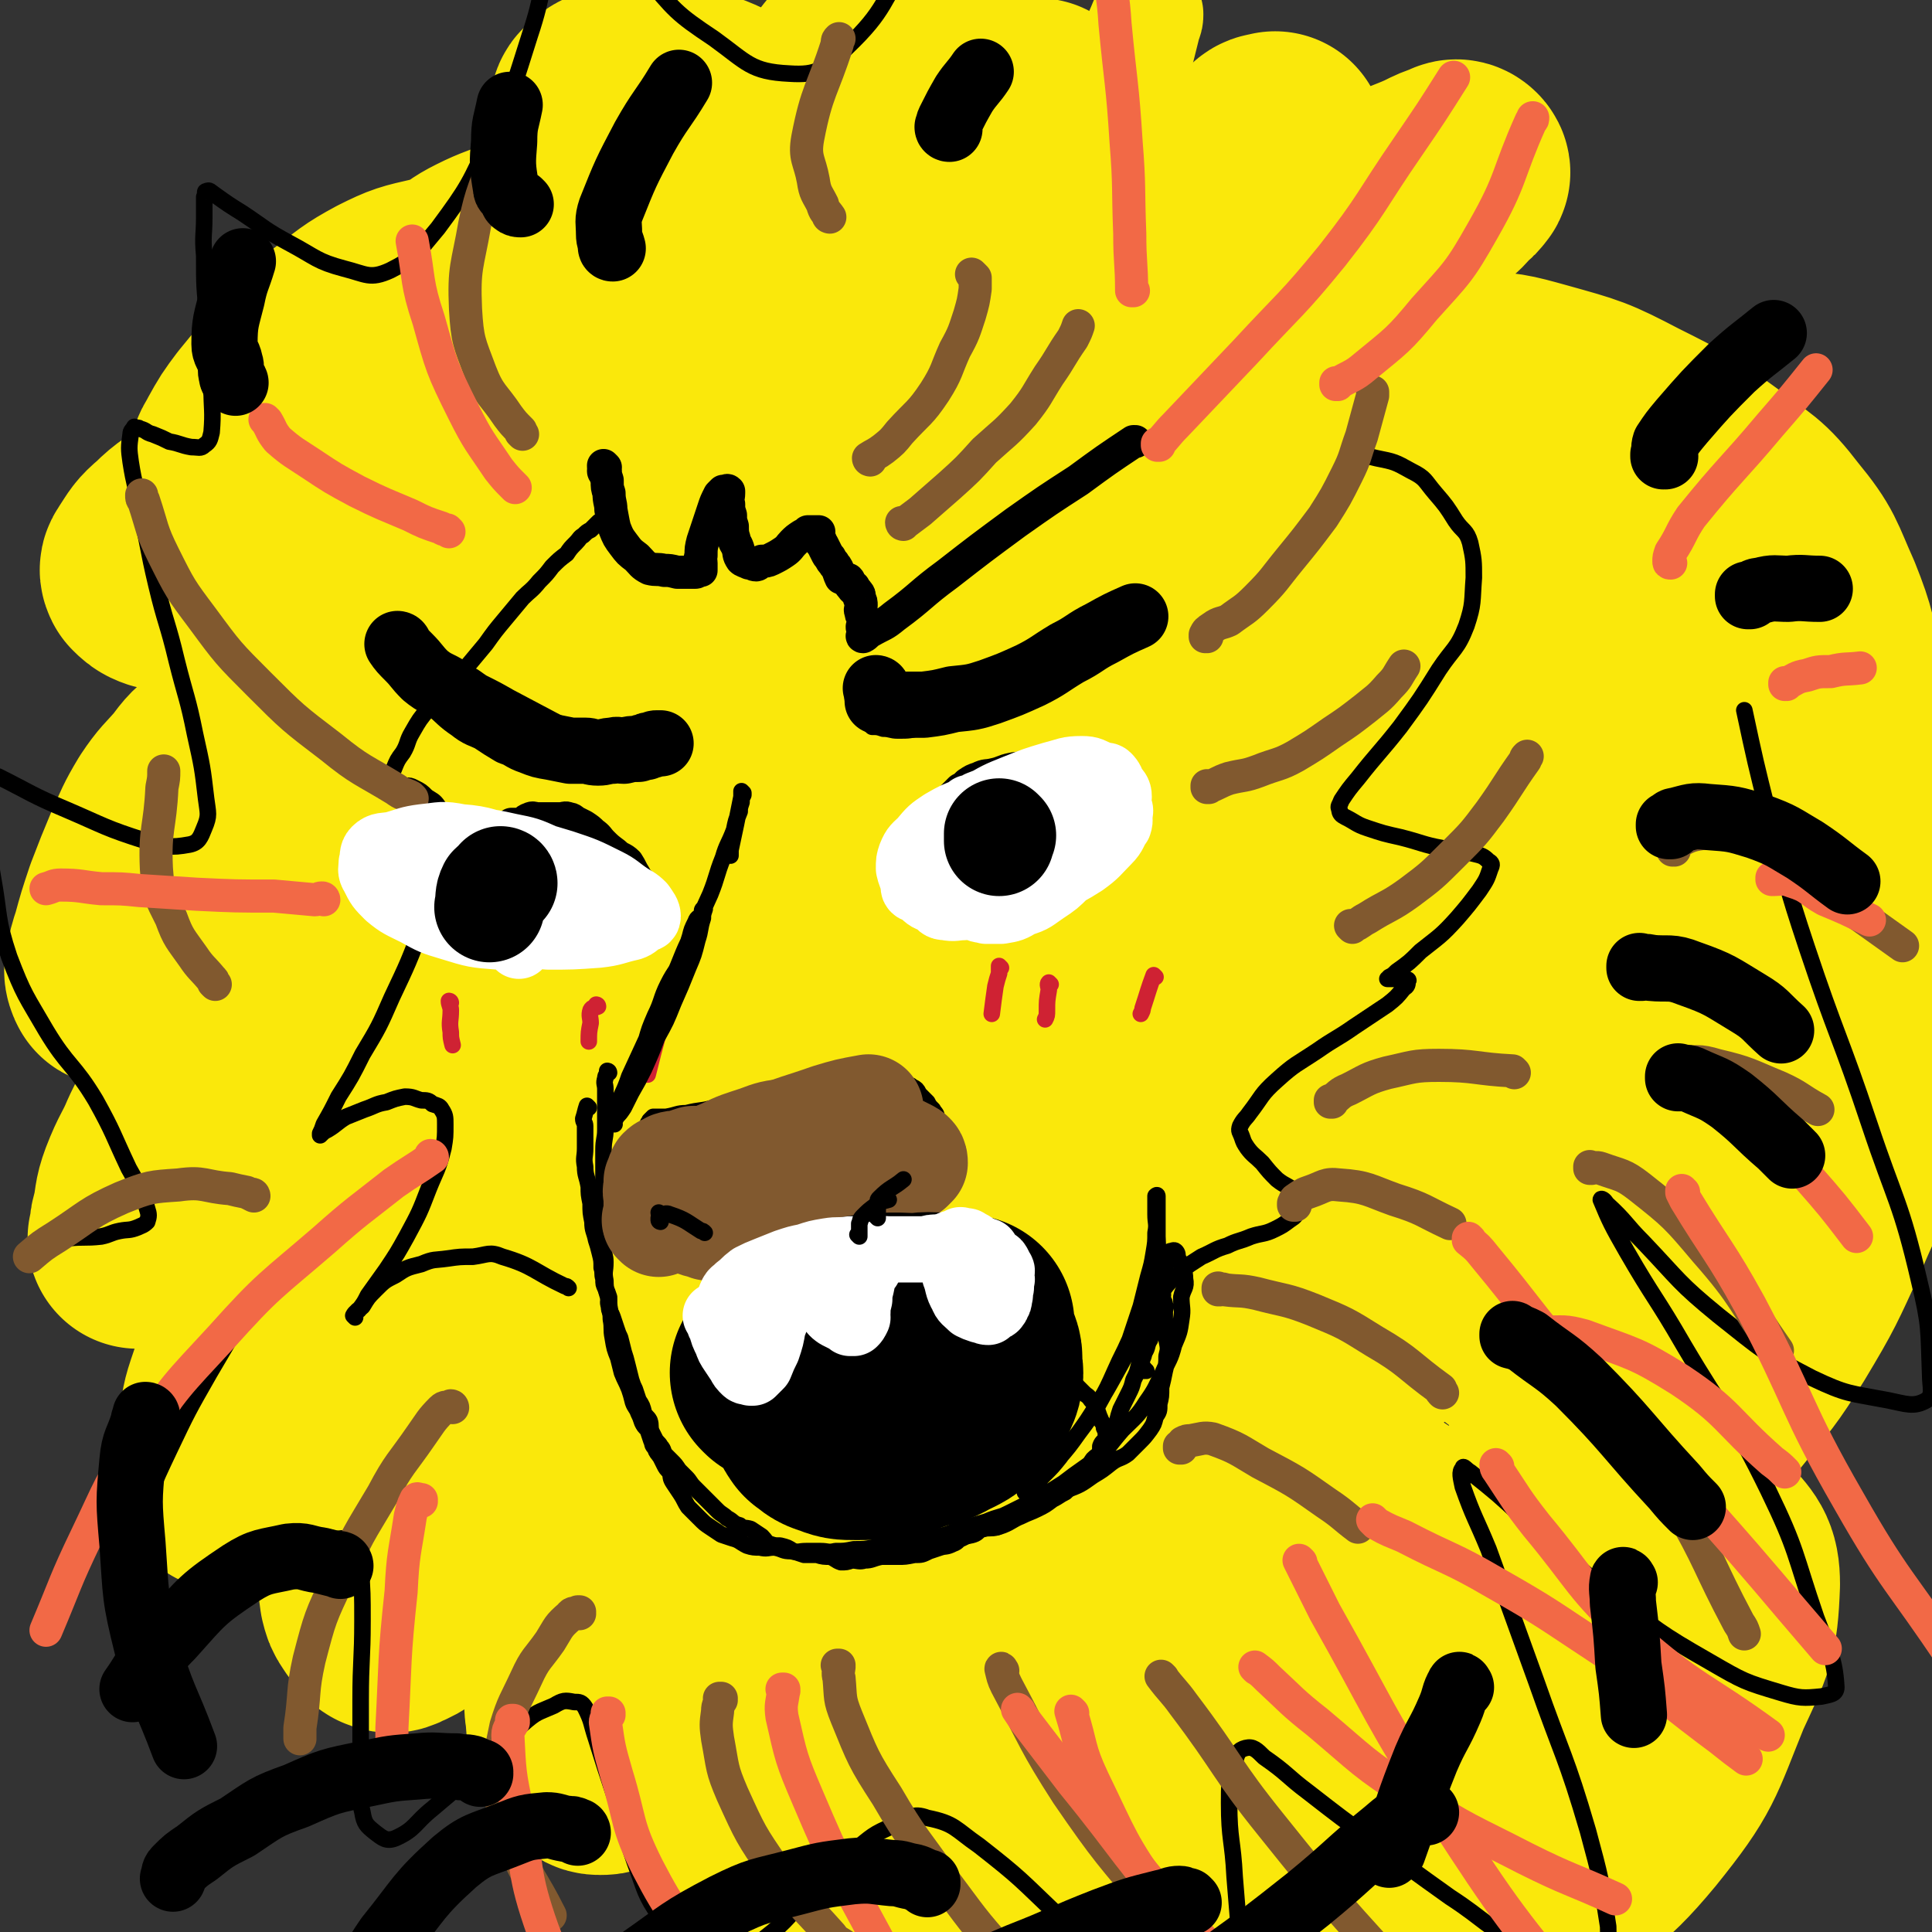 <svg viewBox='0 0 1050 1050' version='1.1' xmlns='http://www.w3.org/2000/svg' xmlns:xlink='http://www.w3.org/1999/xlink'><rect x="0" y="0" width="1050" height="1050" fill="#333333" stroke="none"/><g fill='none' stroke='#FAE80B' stroke-width='60' stroke-linecap='round' stroke-linejoin='round'><path d='M473,94c0,0 -1,0 -1,-1 0,0 1,1 1,1 -2,-1 -3,-2 -5,-3 -2,-2 -2,-1 -3,-3 -2,-1 -2,-1 -4,-3 -3,-2 -3,-2 -7,-4 -3,-2 -3,-1 -6,-3 -3,-1 -3,-2 -6,-4 -2,-2 -3,-1 -5,-2 -2,-1 -2,-2 -3,-3 -1,0 -1,-1 -2,0 -1,1 -2,1 -1,3 0,7 1,7 3,14 4,15 3,16 9,31 8,20 8,20 17,40 8,18 7,18 17,34 5,9 6,8 12,17 2,3 2,3 4,7 1,2 2,3 2,4 0,0 -1,-2 -2,-3 -4,-6 -4,-6 -9,-12 -7,-9 -8,-9 -14,-18 -9,-15 -8,-16 -16,-32 -8,-17 -8,-17 -16,-35 -7,-16 -6,-17 -13,-33 -6,-12 -7,-12 -12,-24 -5,-9 -5,-9 -9,-19 -2,-5 -2,-6 -4,-11 0,0 -1,0 -1,-1 0,0 0,0 0,0 0,0 0,0 0,0 2,5 2,5 4,10 8,15 8,15 17,29 13,21 13,20 27,40 17,22 18,22 35,44 14,18 13,19 27,36 7,8 8,7 16,15 4,3 4,3 7,6 1,0 2,2 2,1 0,-1 0,-3 -1,-6 -1,-11 -1,-11 -2,-22 -3,-19 -3,-19 -6,-37 -4,-25 -5,-25 -8,-49 -3,-20 -3,-20 -5,-39 -1,-14 -1,-14 -2,-28 0,-5 0,-5 0,-10 -1,-2 0,-2 0,-3 0,0 0,0 0,0 0,2 0,2 0,4 0,12 -1,12 0,24 0,19 0,19 1,39 0,22 0,22 1,45 0,19 0,19 2,37 1,12 1,12 2,23 0,6 0,6 0,12 1,3 1,3 1,5 0,1 1,1 1,1 -1,-6 -1,-7 -1,-14 -1,-16 -1,-16 -1,-33 -1,-22 -1,-22 -2,-44 0,-18 0,-18 -2,-35 -1,-12 -1,-13 -3,-24 -2,-6 -2,-6 -5,-11 0,-2 -1,-2 -2,-4 0,0 0,0 0,0 -1,0 -1,0 -1,1 -1,5 0,5 0,10 0,11 -2,11 0,23 3,23 3,23 9,45 5,23 5,23 13,45 6,14 6,14 13,27 5,8 5,9 11,15 4,4 5,4 9,5 1,0 2,-1 3,-3 6,-15 5,-15 10,-31 7,-25 6,-25 13,-50 9,-30 10,-29 19,-59 6,-19 6,-19 12,-37 4,-12 5,-12 9,-22 1,-2 1,-2 2,-4 0,0 0,-1 0,0 0,1 0,2 -1,4 -2,8 -2,8 -4,16 -6,19 -7,19 -13,37 -7,21 -7,21 -15,42 -5,17 -5,17 -11,34 -4,11 -5,11 -8,23 -2,7 -1,7 -3,14 0,2 0,2 -1,4 0,2 0,3 0,3 1,0 1,-1 2,-2 3,-4 3,-4 6,-7 7,-8 7,-8 14,-15 10,-11 9,-11 19,-22 9,-9 9,-9 18,-18 7,-7 7,-7 15,-13 2,-2 3,-2 5,-4 2,-1 2,-1 4,-2 1,-1 2,-2 2,-1 -1,1 -1,2 -3,5 -4,8 -4,8 -8,15 -8,14 -9,14 -15,29 -8,17 -8,17 -13,35 -4,14 -3,14 -6,28 '/></g>
<g fill='none' stroke='#FAE80B' stroke-width='120' stroke-linecap='round' stroke-linejoin='round'><path d='M580,214c0,0 -1,-1 -1,-1 0,0 0,1 0,1 6,-6 6,-6 11,-13 8,-9 8,-9 15,-18 8,-10 8,-10 15,-19 7,-9 7,-9 14,-18 8,-9 8,-9 15,-18 8,-10 8,-11 16,-21 8,-10 9,-9 17,-19 3,-4 2,-5 6,-9 2,-2 2,-1 5,-2 0,0 0,0 0,0 -1,4 -1,4 -3,8 -6,12 -7,12 -14,23 -9,15 -9,15 -18,30 -9,16 -9,16 -19,31 -9,12 -9,12 -17,25 -6,7 -6,7 -11,15 -4,7 -5,6 -9,13 -1,2 0,2 0,4 0,1 0,1 0,2 0,0 0,-1 0,-1 6,-5 7,-5 13,-10 15,-12 15,-12 29,-25 20,-17 19,-18 39,-34 20,-15 21,-14 42,-28 15,-10 14,-11 30,-21 11,-7 12,-6 23,-11 6,-3 6,-3 12,-5 1,-1 2,-1 3,0 0,0 1,1 0,1 -1,2 -1,2 -3,3 -5,6 -5,6 -10,10 -10,8 -10,9 -21,16 -15,9 -15,9 -31,17 -16,7 -16,7 -32,13 -15,6 -15,6 -31,9 -15,3 -16,3 -31,4 -11,0 -11,0 -21,-1 -9,0 -9,0 -18,-3 -9,-4 -10,-4 -18,-10 -8,-6 -9,-6 -14,-15 -6,-10 -6,-11 -9,-22 -2,-11 -1,-11 -1,-22 1,-9 0,-9 2,-18 1,-6 1,-6 3,-11 1,-2 2,-2 3,-4 1,-1 1,-1 3,-1 0,0 0,0 0,0 2,1 2,1 3,3 2,3 3,3 4,7 1,4 2,4 2,9 1,8 2,8 0,15 -2,12 -3,12 -8,23 -5,9 -5,10 -13,18 -6,7 -6,8 -14,12 -7,4 -8,5 -16,5 -10,0 -11,-1 -20,-6 -12,-6 -14,-5 -24,-15 -10,-11 -9,-12 -15,-26 -6,-12 -5,-13 -8,-26 -2,-11 -5,-12 -3,-22 1,-8 4,-7 8,-14 4,-5 4,-6 10,-9 4,-4 5,-4 10,-6 5,-1 5,-1 10,0 6,1 6,2 12,5 5,3 5,3 10,8 5,6 5,6 8,13 3,6 2,7 3,13 1,7 2,8 1,14 -3,9 -4,9 -10,17 -8,10 -7,10 -18,18 -12,9 -12,9 -26,14 -15,6 -16,5 -31,6 -15,2 -16,4 -31,1 -14,-3 -14,-4 -26,-11 -14,-8 -14,-8 -26,-18 -10,-8 -10,-8 -19,-18 -6,-7 -7,-7 -10,-16 -2,-5 -1,-6 -1,-12 0,-2 0,-3 2,-4 3,-3 3,-3 7,-4 6,-2 6,-3 12,-3 10,0 10,0 20,2 14,3 14,3 27,9 11,4 11,5 21,12 9,6 11,5 16,14 5,8 4,10 4,19 1,10 0,11 -3,20 -5,12 -6,12 -14,22 -10,12 -11,13 -24,21 -13,9 -14,9 -30,14 -15,5 -15,5 -31,7 -15,2 -15,2 -30,1 -14,-1 -14,-1 -27,-4 -10,-2 -10,-2 -20,-6 -7,-3 -8,-3 -13,-8 -4,-3 -4,-4 -5,-8 0,-3 1,-3 3,-5 3,-4 4,-4 8,-7 7,-5 7,-6 15,-10 10,-5 10,-4 21,-9 9,-3 9,-4 19,-6 8,-1 8,-1 17,1 5,1 6,1 10,4 3,3 4,4 6,8 2,5 3,6 2,11 -3,12 -4,13 -12,24 -11,16 -10,18 -24,30 -20,17 -21,16 -45,28 -20,11 -21,9 -42,16 -20,7 -19,8 -40,11 -13,3 -13,2 -27,1 -7,-1 -8,-1 -14,-4 -3,-2 -4,-2 -5,-5 0,-4 1,-4 3,-8 5,-9 5,-9 11,-17 9,-11 9,-11 19,-22 11,-12 11,-13 23,-24 12,-9 12,-10 25,-17 12,-6 13,-6 26,-9 10,-3 11,-2 21,-1 8,1 8,1 15,4 5,2 5,3 7,7 3,4 2,5 2,10 -2,10 -2,10 -6,20 -8,16 -7,17 -17,32 -13,17 -14,17 -30,31 -15,14 -15,14 -33,24 -18,11 -19,10 -38,18 -15,6 -15,6 -31,10 -12,4 -13,3 -26,5 -7,0 -7,0 -13,-1 -3,-1 -4,-2 -6,-4 -1,-2 0,-2 1,-4 4,-6 4,-7 10,-12 8,-8 9,-7 18,-14 10,-8 10,-9 21,-16 13,-7 13,-7 26,-12 11,-4 11,-4 22,-6 8,-1 9,-2 16,1 5,2 5,4 7,9 5,11 7,11 6,23 -1,32 -2,33 -11,64 -9,35 -10,35 -25,68 -12,26 -11,27 -27,51 -14,19 -16,18 -33,34 -12,12 -13,11 -26,22 -8,6 -8,7 -18,12 -1,1 -2,0 -4,0 -1,-1 -2,0 -2,-1 -1,-2 -1,-3 0,-5 1,-6 1,-6 3,-12 3,-11 3,-11 7,-23 5,-13 5,-13 10,-25 5,-11 5,-12 11,-22 6,-9 7,-9 14,-17 6,-8 6,-8 14,-14 7,-5 7,-6 15,-9 6,-2 6,-2 13,-2 4,-1 5,-1 9,1 4,2 4,3 6,8 5,8 5,8 8,17 3,14 4,14 4,28 0,22 -1,22 -6,44 -5,23 -5,23 -13,45 -7,22 -7,22 -17,43 -8,17 -8,17 -18,33 -9,14 -10,14 -20,27 -6,8 -6,8 -14,15 -4,5 -4,5 -9,8 -2,2 -3,3 -5,3 0,0 1,-2 1,-3 0,-4 0,-4 1,-7 2,-9 1,-10 4,-18 5,-13 6,-12 11,-24 6,-12 6,-13 13,-24 5,-9 5,-10 12,-17 6,-7 6,-7 14,-11 7,-4 8,-4 16,-4 4,-1 5,-1 8,2 7,4 7,4 11,10 7,8 7,9 11,18 5,16 6,17 7,34 0,22 -2,23 -5,45 -5,26 -4,26 -12,51 -5,18 -6,18 -14,36 -5,12 -6,12 -12,24 -4,8 -4,8 -9,14 -3,3 -3,4 -6,5 -1,1 -3,1 -4,-1 -1,-1 0,-1 0,-3 0,-4 -1,-4 0,-8 1,-8 1,-8 2,-15 2,-10 1,-10 4,-19 3,-9 3,-9 8,-18 4,-7 4,-7 10,-13 4,-5 5,-6 11,-9 7,-3 7,-2 15,-3 8,-1 8,-1 16,0 11,1 11,0 21,5 9,4 10,4 17,11 8,7 8,7 12,16 6,12 5,12 7,25 2,13 1,14 1,27 -1,13 0,14 -3,26 -2,12 -3,12 -7,23 -3,9 -2,9 -6,17 -3,6 -3,6 -7,11 -3,3 -4,3 -8,5 -2,1 -3,1 -5,0 -1,0 -1,-1 -2,-2 -2,-2 -2,-2 -4,-5 -2,-3 -2,-3 -3,-7 -1,-7 -1,-7 0,-13 0,-7 0,-7 1,-13 2,-6 2,-7 5,-13 2,-4 3,-5 7,-8 4,-3 5,-3 10,-4 6,-1 7,-2 14,-1 9,1 9,1 18,5 12,4 12,4 23,11 12,7 13,6 22,15 11,10 11,11 19,24 7,10 6,10 11,22 5,10 6,10 9,21 2,9 2,9 3,18 0,6 0,7 -1,13 -1,5 -1,5 -4,9 -2,3 -3,3 -7,5 -2,1 -3,1 -5,1 -3,0 -3,-1 -5,-3 -3,-4 -3,-4 -5,-10 -2,-7 -3,-7 -3,-14 -1,-5 -1,-6 1,-11 1,-6 2,-6 5,-12 2,-4 1,-6 5,-8 5,-4 6,-3 12,-4 5,0 6,-1 11,0 8,2 8,2 16,6 12,6 12,6 23,14 10,9 10,9 19,19 8,10 9,9 15,20 6,11 5,11 9,23 3,10 3,10 5,21 2,9 2,9 2,19 0,5 0,5 -2,10 -2,4 -3,4 -6,6 -2,2 -3,2 -5,1 -2,0 -2,0 -3,-2 -2,-4 -2,-4 -3,-9 -3,-11 -3,-11 -5,-21 -1,-12 -1,-12 0,-24 2,-12 1,-13 6,-23 4,-9 5,-10 12,-16 7,-6 8,-6 16,-8 9,-3 10,-4 20,-3 11,1 11,1 22,5 14,5 14,5 27,13 11,7 11,8 21,18 12,11 13,10 24,22 8,10 8,10 14,21 5,9 6,10 8,19 2,6 1,7 0,13 0,5 0,5 -2,9 -1,3 -2,4 -4,3 -6,-1 -7,-2 -12,-6 -12,-9 -14,-8 -23,-21 -16,-23 -16,-24 -27,-51 -9,-21 -8,-22 -12,-44 -2,-15 -4,-17 0,-31 2,-10 4,-10 11,-18 7,-9 7,-10 16,-16 8,-6 9,-7 19,-8 11,-2 12,-1 23,2 13,2 13,3 25,9 14,6 14,6 25,15 13,10 13,10 24,22 8,9 8,9 14,20 6,8 6,9 10,18 3,9 3,9 5,19 2,8 2,8 3,16 0,8 0,8 -1,15 0,5 0,6 -2,9 -3,2 -4,2 -7,1 -8,-1 -10,-1 -16,-6 -15,-12 -16,-12 -27,-28 -11,-16 -11,-17 -16,-36 -6,-21 -5,-21 -6,-43 0,-17 0,-18 5,-34 5,-14 5,-14 14,-25 11,-12 12,-13 26,-21 11,-6 12,-6 25,-8 13,-2 13,-3 26,-2 16,3 17,3 32,10 15,7 15,8 29,17 13,9 15,9 26,21 11,12 11,12 18,27 7,14 7,15 10,30 2,16 3,17 1,32 -2,14 -3,15 -9,28 -6,10 -6,12 -15,17 -9,6 -12,7 -22,4 -16,-5 -17,-8 -30,-21 -18,-18 -19,-19 -31,-42 -13,-22 -14,-23 -19,-47 -4,-21 -3,-22 -1,-42 3,-23 4,-23 13,-44 8,-21 9,-22 22,-39 12,-16 13,-16 28,-28 14,-10 15,-9 30,-16 10,-4 10,-6 21,-6 10,0 11,1 20,5 10,4 12,3 18,11 22,30 23,32 38,65 4,10 1,11 0,21 0,10 0,10 -2,19 -3,8 -3,9 -8,15 -6,8 -6,10 -15,14 -12,6 -14,7 -27,6 -24,-2 -25,-2 -47,-12 -27,-12 -27,-15 -51,-33 -22,-15 -22,-15 -41,-34 -14,-14 -14,-15 -25,-31 -8,-12 -12,-12 -13,-25 -1,-16 0,-19 9,-34 8,-14 11,-14 24,-24 18,-15 18,-15 38,-26 21,-10 21,-13 44,-17 36,-6 37,-5 74,-2 15,1 14,4 28,10 11,4 12,4 21,11 8,6 10,6 15,16 5,8 5,9 6,18 2,17 3,18 0,35 -2,8 -4,8 -10,14 -8,7 -8,9 -18,11 -14,5 -16,7 -30,3 -21,-6 -22,-9 -39,-22 -23,-18 -24,-19 -41,-42 -15,-21 -15,-22 -25,-46 -9,-21 -9,-22 -11,-45 -1,-17 0,-18 5,-36 5,-16 6,-17 16,-31 11,-15 11,-16 27,-28 14,-10 15,-11 32,-15 15,-4 16,-3 31,-1 17,2 18,3 34,10 18,8 18,8 34,20 16,13 16,14 29,31 11,15 12,15 18,32 7,17 5,18 8,36 2,17 1,17 1,34 0,16 1,16 -3,32 -4,15 -3,17 -13,28 -9,12 -11,12 -26,18 -17,7 -19,10 -37,8 -28,-3 -30,-5 -56,-18 -30,-16 -30,-17 -55,-40 -25,-23 -24,-24 -44,-51 -16,-23 -17,-23 -29,-49 -11,-21 -11,-21 -17,-43 -5,-21 -4,-21 -5,-42 0,-18 0,-19 4,-36 4,-18 5,-18 13,-34 9,-16 9,-17 22,-31 10,-12 10,-12 23,-20 11,-6 12,-5 24,-7 11,-1 12,-2 23,2 16,6 16,7 30,18 19,15 21,13 36,32 17,21 17,22 27,46 9,21 8,21 12,43 3,18 4,18 2,36 0,11 0,13 -6,22 -3,6 -5,7 -12,8 -12,2 -14,3 -26,-2 -26,-8 -28,-8 -50,-24 -28,-20 -27,-23 -50,-49 -22,-24 -23,-24 -40,-51 -15,-21 -15,-22 -24,-46 -8,-20 -7,-21 -10,-41 -2,-14 -3,-15 -1,-28 3,-13 4,-13 11,-24 7,-11 7,-14 18,-21 22,-14 23,-15 48,-21 15,-3 16,0 31,4 17,5 18,5 34,13 22,10 22,10 42,23 17,12 18,12 33,26 15,15 15,15 27,32 9,12 8,12 14,25 3,9 6,10 5,18 -1,8 -3,8 -9,15 -6,6 -6,7 -14,12 -10,6 -11,7 -22,9 -15,2 -16,2 -30,0 -20,-4 -21,-4 -40,-13 -21,-10 -23,-9 -41,-24 -17,-16 -17,-18 -29,-38 -12,-19 -13,-19 -20,-40 -6,-18 -6,-18 -7,-37 -1,-14 0,-15 4,-29 3,-11 3,-11 10,-20 5,-7 6,-6 12,-10 8,-5 8,-5 17,-7 12,-3 13,-3 25,-2 19,1 19,1 37,6 25,7 26,7 49,19 24,12 24,12 46,28 17,13 19,12 32,29 14,17 13,19 22,39 8,20 7,21 12,43 6,25 6,25 9,50 3,32 2,33 3,65 1,32 7,33 0,64 -21,88 -19,94 -57,172 -8,18 -17,14 -35,22 -5,2 -7,1 -11,-2 -5,-4 -5,-5 -8,-12 -6,-14 -7,-15 -9,-30 -3,-25 -2,-25 0,-51 2,-31 1,-31 8,-62 7,-31 8,-31 19,-61 9,-26 10,-26 21,-50 10,-20 8,-21 21,-38 6,-8 8,-7 17,-12 5,-2 6,-3 11,-3 3,-1 5,-1 7,1 4,5 3,7 5,14 6,15 7,15 10,31 4,23 3,23 5,46 3,23 4,24 3,47 -1,26 -1,27 -7,52 -7,27 -9,27 -20,53 -12,26 -12,27 -27,52 -13,21 -14,21 -30,41 -14,16 -14,16 -30,30 -13,12 -14,11 -29,21 -13,9 -13,10 -27,16 -6,3 -7,3 -12,2 -5,0 -5,-1 -8,-3 -1,-1 -1,-2 -1,-3 2,-3 2,-4 5,-5 8,-4 9,-3 18,-4 12,-2 13,-4 25,-3 16,2 17,2 31,9 13,6 15,6 24,16 9,10 12,12 12,25 -1,27 -3,29 -15,55 -15,37 -14,40 -39,71 -24,29 -28,26 -58,50 -23,19 -24,18 -48,36 -14,10 -14,11 -28,21 '/><path d='M367,362c0,0 -1,-1 -1,-1 0,0 1,1 1,1 0,-1 -1,-1 0,-2 0,-3 1,-3 2,-6 3,-5 2,-5 6,-11 3,-6 4,-5 7,-11 4,-5 4,-6 8,-11 3,-4 3,-4 6,-7 4,-4 5,-4 10,-6 4,-3 4,-3 9,-4 3,-1 3,-1 7,-1 2,0 3,-1 4,0 2,2 2,3 3,6 0,6 0,6 -1,12 -1,11 -1,12 -5,22 -4,10 -5,10 -10,19 -5,8 -4,8 -10,15 -5,5 -5,4 -11,9 -3,2 -3,3 -7,4 -3,2 -3,1 -7,1 -1,0 -2,0 -3,-1 -1,-2 0,-2 0,-4 0,-2 -1,-3 0,-5 2,-4 2,-3 5,-7 3,-4 3,-4 7,-8 3,-4 2,-5 6,-7 4,-2 4,-2 8,-2 3,0 3,1 5,2 3,2 3,2 5,5 4,8 4,8 7,16 4,10 4,10 7,20 3,8 2,8 5,17 2,8 2,7 4,15 1,4 1,4 1,8 1,3 0,3 1,5 0,2 0,2 1,3 0,0 0,0 1,1 0,0 0,0 1,1 0,0 0,0 0,0 0,-1 0,-1 0,-1 0,0 0,0 0,0 0,0 -1,-1 -1,-1 0,0 1,0 2,1 0,0 0,-1 0,0 0,1 0,1 0,3 1,2 1,2 1,4 0,3 0,3 0,6 0,2 0,3 0,5 -1,3 -1,3 -2,6 0,1 1,1 1,3 -1,1 -1,1 -1,2 0,1 0,2 0,2 0,0 0,-1 0,-1 0,-2 0,-2 0,-3 0,-4 0,-4 0,-9 0,-8 0,-8 0,-16 -1,-10 -2,-10 -2,-19 -1,-9 -1,-9 0,-19 0,-10 0,-10 1,-21 1,-9 1,-9 3,-19 1,-8 1,-8 3,-16 2,-8 1,-8 5,-16 3,-6 3,-7 8,-13 4,-5 5,-5 10,-10 6,-5 6,-5 12,-9 7,-4 7,-4 14,-7 5,-2 5,-2 11,-3 5,-2 5,-1 11,-3 4,-1 4,-1 8,-2 3,0 3,0 5,0 3,0 3,0 5,0 2,0 2,-1 4,0 1,0 0,0 0,1 0,0 0,0 0,0 0,0 0,0 0,0 0,1 0,1 -1,2 -3,5 -3,5 -6,9 -4,7 -3,7 -7,14 -6,11 -6,11 -11,21 -5,10 -5,10 -10,19 -5,10 -6,9 -10,19 -4,9 -3,10 -7,19 -2,8 -2,9 -5,17 -1,4 -2,4 -4,9 -1,4 -1,4 -2,9 -1,3 -1,3 -2,6 0,2 -1,2 -1,4 -1,1 0,1 0,3 0,0 0,0 0,1 0,0 0,1 0,1 0,0 -1,-1 0,-1 0,0 0,0 1,0 1,-3 0,-4 2,-7 3,-4 5,-3 8,-7 5,-5 5,-6 10,-12 5,-6 5,-5 11,-11 4,-5 4,-5 8,-10 4,-5 5,-5 9,-10 4,-5 4,-5 8,-9 3,-4 3,-5 7,-8 5,-4 5,-4 10,-8 5,-3 5,-4 11,-7 5,-3 5,-2 11,-5 5,-3 5,-5 11,-7 5,-3 5,-3 11,-4 5,-2 5,-1 10,-3 6,-1 6,-1 12,-2 4,-1 4,0 9,0 4,0 4,0 9,0 3,0 3,-1 6,0 2,0 2,1 4,2 1,0 2,0 3,0 0,-1 -1,-1 -1,-2 1,0 2,0 2,0 0,-1 0,-1 -1,-1 -1,-3 -1,-3 -2,-5 -4,-5 -4,-5 -8,-10 -6,-8 -5,-8 -12,-16 -7,-8 -8,-8 -16,-15 -8,-7 -8,-7 -18,-13 -8,-6 -9,-5 -18,-10 -9,-6 -9,-6 -18,-11 -9,-5 -9,-5 -18,-9 -8,-3 -8,-2 -17,-4 -9,-2 -9,-2 -17,-2 -10,-1 -10,-1 -19,-1 -10,0 -10,-1 -20,0 -10,0 -10,1 -20,2 -9,2 -9,1 -18,3 -9,2 -9,2 -18,4 -7,2 -7,2 -14,4 -5,1 -5,0 -10,2 -4,1 -4,2 -7,4 -2,0 -2,0 -3,1 0,1 0,1 0,2 0,0 0,0 0,0 0,0 0,0 1,0 5,-1 5,-2 10,-2 11,-2 11,-1 23,-3 13,-1 13,-1 25,-4 10,-2 10,-3 19,-6 7,-2 7,-2 13,-4 4,-2 4,-2 7,-4 1,0 1,0 1,0 -2,0 -2,0 -3,0 -4,0 -4,-1 -9,0 -9,1 -9,2 -19,4 -13,3 -13,3 -25,7 -12,4 -12,3 -23,8 -13,6 -13,7 -25,14 -13,7 -13,7 -26,16 -12,8 -12,8 -24,17 -10,8 -9,9 -19,17 -7,6 -8,5 -14,12 -5,5 -4,6 -7,13 -2,3 -2,3 -3,7 0,1 0,1 0,2 0,0 -1,1 0,1 1,0 1,-1 2,-1 4,-1 4,0 8,-2 10,-3 10,-3 20,-7 11,-4 11,-4 22,-8 10,-3 10,-3 20,-6 6,-2 6,-2 12,-4 4,-2 4,-2 8,-3 3,-1 3,-1 6,-1 1,-1 1,0 1,0 1,0 1,0 1,0 -1,0 -1,0 -2,1 -3,2 -3,2 -7,4 -7,4 -7,4 -14,8 -8,4 -8,4 -16,8 -7,4 -7,4 -14,8 -7,4 -7,4 -14,8 -5,3 -5,2 -10,6 -3,2 -3,3 -6,6 -2,1 -3,0 -5,2 -1,1 -1,2 -1,4 0,0 0,0 0,0 0,1 0,1 0,1 0,0 0,-1 1,-1 2,-1 2,-1 5,-2 6,-2 6,-3 11,-6 10,-4 10,-3 19,-8 8,-5 7,-5 15,-10 6,-4 5,-4 11,-9 4,-2 4,-2 8,-6 1,-1 1,-2 2,-4 0,-1 0,0 0,0 -5,2 -5,2 -10,4 -10,4 -10,4 -20,9 -11,6 -11,6 -22,13 -9,5 -9,4 -17,10 -7,4 -7,4 -13,10 -3,4 -3,4 -6,9 -2,5 -3,5 -4,10 -1,8 -1,8 -1,16 -1,10 -1,10 0,21 0,11 1,11 2,22 '/><path d='M245,484c0,0 -1,-1 -1,-1 0,0 1,0 1,1 0,0 0,0 0,0 1,0 1,0 3,0 5,-1 5,-1 10,-3 10,-4 11,-3 21,-8 15,-8 14,-9 29,-19 13,-10 13,-11 27,-21 9,-6 10,-6 19,-12 6,-3 5,-4 11,-7 1,0 2,-1 2,0 1,1 0,2 -1,4 -3,8 -3,8 -7,15 -7,13 -8,12 -15,24 -8,13 -8,13 -16,26 -4,8 -3,9 -7,17 -3,5 -4,5 -5,9 -1,1 1,2 2,2 4,-1 5,-2 9,-4 11,-7 10,-8 20,-15 17,-13 17,-14 34,-26 15,-11 15,-12 31,-22 13,-7 13,-7 26,-14 6,-3 6,-4 12,-6 2,-1 4,0 5,1 1,0 0,1 -1,3 -1,7 -2,6 -3,13 -3,10 -2,11 -5,21 -3,12 -4,11 -6,23 -1,8 -1,8 -1,17 0,5 -2,6 0,9 0,2 3,3 5,2 11,-8 11,-10 21,-20 19,-20 19,-21 36,-42 20,-24 19,-25 39,-50 11,-13 11,-13 23,-26 5,-5 6,-6 12,-10 1,0 1,1 1,2 0,3 0,3 -1,6 -3,10 -3,10 -5,20 -5,18 -6,18 -11,36 -4,18 -4,18 -8,37 -3,16 -3,16 -5,31 -1,11 -2,11 -2,21 1,5 2,5 3,10 1,3 1,6 3,6 3,0 4,-3 8,-6 9,-9 9,-10 17,-19 13,-17 12,-17 25,-33 13,-16 12,-16 26,-30 7,-8 7,-8 16,-15 3,-3 4,-3 8,-4 2,-1 2,-1 4,-1 0,1 0,1 0,2 1,6 0,6 1,11 3,14 3,14 8,27 8,24 8,23 17,47 '/></g>
<g fill='none' stroke='#000000' stroke-width='18' stroke-linecap='round' stroke-linejoin='round'><path d='M507,470c0,0 -1,-1 -1,-1 0,0 0,0 1,1 0,0 0,0 0,0 0,0 -1,-1 -1,-1 0,0 0,0 1,1 0,0 0,0 0,0 0,0 -1,-1 -1,-1 0,0 0,0 1,1 0,0 0,0 0,0 0,0 -1,-1 -1,-1 0,0 0,0 1,1 0,0 0,0 0,0 -1,-2 -2,-2 -2,-3 0,-3 1,-3 1,-5 0,-3 0,-4 0,-7 1,-3 2,-3 3,-6 1,-3 1,-3 2,-6 0,-2 0,-2 1,-4 2,-2 2,-2 4,-4 1,-1 1,-1 2,-2 2,-2 2,-2 4,-4 2,-1 2,-1 4,-3 3,-2 3,-2 6,-3 4,-2 4,-1 8,-2 5,-1 5,-2 10,-3 5,-1 5,0 11,0 4,0 4,0 8,0 '/><path d='M521,470c0,0 -1,-1 -1,-1 0,0 0,0 1,1 0,0 0,0 0,0 0,0 -1,-1 -1,-1 0,0 0,0 1,1 0,0 0,0 0,0 1,1 1,1 3,2 1,1 2,0 3,0 2,1 2,1 4,1 3,0 3,1 6,1 4,0 4,0 8,0 4,0 4,0 9,0 6,-1 6,-1 11,-1 4,-1 4,0 8,-1 4,-1 4,-2 8,-3 2,-1 2,0 4,-1 3,-1 3,-1 5,-3 2,-1 2,0 3,-2 2,-1 2,-1 2,-3 1,-2 1,-2 1,-4 0,-2 0,-2 0,-4 1,-2 1,-2 1,-4 1,-2 1,-2 1,-4 0,-1 0,-1 -1,-2 0,-1 0,-1 -1,-2 -2,-1 -2,-1 -4,-2 -2,-1 -2,0 -5,-1 -3,-1 -2,-2 -5,-3 -2,-1 -2,0 -3,0 -1,0 -1,0 -2,0 '/><path d='M551,445c0,0 -1,-1 -1,-1 0,0 0,0 0,1 0,0 0,0 0,0 1,0 0,-1 0,-1 0,0 0,0 0,1 0,0 0,0 0,0 '/><path d='M352,486c0,0 -1,-1 -1,-1 0,0 0,0 1,1 0,0 0,0 0,0 0,0 -1,-1 -1,-1 0,0 0,0 1,1 0,0 0,0 0,0 0,0 -1,-1 -1,-1 0,0 1,1 1,1 -1,-2 -1,-2 -3,-4 0,-1 0,-1 -1,-2 -2,-2 -2,-2 -3,-4 -2,-3 -2,-4 -4,-7 -3,-3 -4,-2 -7,-5 -4,-3 -4,-3 -7,-6 -2,-2 -2,-3 -5,-5 -2,-2 -2,-2 -5,-4 -2,-1 -2,-1 -4,-2 -2,-1 -2,-2 -4,-2 -2,-1 -2,0 -5,0 -2,0 -2,0 -4,0 -2,0 -2,0 -4,0 -2,0 -2,0 -4,0 -2,0 -2,-1 -4,0 -3,1 -2,2 -5,3 -2,0 -2,0 -5,0 -1,1 -1,1 -3,2 -1,1 -1,1 -3,2 -1,0 -1,0 -2,1 -1,0 -2,0 -2,1 -1,1 -1,1 -1,2 -1,1 -1,1 -2,2 -1,1 -2,1 -2,2 -1,1 0,1 0,2 0,1 0,1 0,2 0,2 0,2 0,5 0,2 0,2 0,4 2,3 1,4 3,6 3,3 3,3 7,6 5,3 5,3 10,5 7,2 7,2 14,5 7,2 7,2 14,4 8,1 8,1 16,1 6,1 7,0 13,1 3,0 3,1 7,2 '/><path d='M300,463c0,0 -1,-1 -1,-1 0,0 0,0 1,1 0,0 0,0 0,0 0,0 -1,-1 -1,-1 0,2 0,3 1,6 '/><path d='M322,464c0,0 -1,-1 -1,-1 0,0 0,0 1,1 0,0 0,0 0,0 0,0 -1,-1 -1,-1 0,0 0,0 1,1 0,0 0,0 0,0 0,0 -1,-1 -1,-1 0,1 0,2 -1,4 0,3 1,3 1,5 0,3 0,3 0,7 '/><path d='M305,480c0,0 -1,-1 -1,-1 0,0 0,0 1,1 0,0 0,0 0,0 0,0 -1,-1 -1,-1 0,0 0,0 1,1 0,0 0,0 0,0 0,0 -1,-1 -1,-1 0,1 0,2 0,4 0,1 0,2 0,3 0,2 -1,2 0,3 0,0 0,1 1,1 2,0 2,0 4,0 1,0 1,0 2,0 '/><path d='M310,479c0,0 -1,-1 -1,-1 0,0 0,0 1,1 0,0 0,0 0,0 -2,-2 -2,-2 -3,-3 0,0 0,0 0,0 0,0 -1,-1 -1,-1 '/><path d='M544,453c0,0 -1,-1 -1,-1 0,0 0,0 0,1 0,0 0,0 0,0 1,0 0,-1 0,-1 0,0 0,0 0,1 0,0 0,0 0,0 1,0 0,-1 0,-1 0,0 0,0 0,1 0,0 0,0 0,0 1,0 0,-1 0,-1 0,0 0,0 0,1 0,0 0,0 0,0 1,0 0,-1 0,-1 1,0 2,2 3,2 1,0 1,-1 2,-2 3,-1 3,-1 5,-3 1,-2 1,-2 2,-4 1,-2 1,-2 2,-4 0,-1 0,-1 0,-3 1,0 1,0 1,0 1,0 1,0 1,0 0,0 0,0 0,0 '/><path d='M543,465c0,0 -1,-1 -1,-1 0,0 0,0 0,1 0,0 0,0 0,0 1,0 0,-1 0,-1 0,0 0,0 0,1 0,0 0,0 0,0 1,0 0,-1 0,-1 0,0 0,1 0,1 2,-1 3,-1 4,-2 2,-2 1,-2 1,-4 1,-1 2,-1 2,-3 0,-1 -1,-1 -1,-3 -1,-2 0,-2 -1,-3 -2,-2 -2,-2 -4,-4 -2,-1 -2,-1 -3,-3 -1,-1 -1,-1 -2,-2 -1,-1 -1,-2 -2,-1 0,0 0,1 -1,2 0,0 0,0 0,1 '/><path d='M550,431c0,0 -1,-1 -1,-1 0,0 0,1 0,1 1,-1 0,-1 0,-2 0,-1 0,-1 0,-1 0,0 0,0 0,0 '/><path d='M329,257c0,0 -1,-1 -1,-1 0,0 0,1 1,1 0,0 0,0 0,0 0,0 -1,0 -1,-1 0,-1 0,-1 1,-2 0,0 0,0 0,0 0,0 -1,-1 -1,-1 0,1 0,2 1,3 0,2 0,2 1,5 0,4 0,4 1,7 0,5 1,5 1,9 1,5 1,6 2,10 2,5 2,5 5,9 3,4 3,4 7,7 3,3 3,4 7,6 4,1 4,0 8,1 3,0 3,0 7,1 3,0 3,0 7,0 2,0 2,0 3,0 1,0 1,-1 2,-1 0,0 1,0 1,0 0,0 0,-1 0,-1 0,-1 0,-1 0,-3 0,-2 -1,-2 0,-4 0,-4 0,-4 1,-8 2,-6 2,-6 4,-12 1,-3 1,-3 2,-6 1,-3 1,-3 3,-7 1,-1 1,-1 2,-2 0,0 0,0 1,0 1,0 1,-1 2,0 0,0 0,0 0,1 0,3 -1,3 0,6 0,3 0,3 1,6 0,3 0,3 1,6 0,3 0,4 1,7 0,2 1,2 2,5 1,3 0,3 2,6 1,1 2,1 4,2 2,0 2,1 4,1 1,0 1,-1 3,-2 2,0 3,0 5,-1 4,-2 4,-2 7,-4 3,-2 3,-3 5,-5 2,-2 2,-2 5,-4 2,-1 2,-1 3,-2 2,0 2,0 3,0 1,0 1,0 2,0 0,0 0,0 1,0 0,0 -1,0 0,1 0,1 0,1 0,2 0,1 0,1 1,2 0,1 0,1 1,2 1,2 1,2 2,4 1,2 1,2 2,3 1,2 1,2 2,3 1,2 1,1 2,3 1,2 1,3 2,5 0,0 1,0 2,1 1,0 1,0 2,0 1,1 0,1 1,2 0,1 0,1 1,2 0,0 0,0 1,0 0,0 -1,1 0,1 0,1 1,0 2,2 1,1 1,1 1,3 1,2 1,2 1,4 0,2 -1,2 0,4 0,2 1,2 1,4 0,1 0,1 0,3 -1,1 0,1 0,3 0,1 0,1 0,2 0,0 -1,1 0,1 2,-1 2,-2 4,-3 7,-4 7,-3 13,-8 15,-11 14,-12 29,-23 18,-14 18,-14 37,-28 17,-12 17,-12 34,-23 15,-11 15,-11 30,-21 1,0 1,0 1,0 '/></g>
<g fill='none' stroke='#FAE80B' stroke-width='120' stroke-linecap='round' stroke-linejoin='round'><path d='M374,860c0,0 -1,-1 -1,-1 0,0 1,1 1,0 -3,0 -4,0 -6,-2 -2,-3 -3,-4 -2,-8 2,-15 3,-16 9,-30 11,-23 10,-23 25,-44 19,-28 19,-29 42,-53 20,-20 21,-20 45,-36 20,-15 20,-17 43,-27 17,-8 18,-7 36,-10 12,-2 13,-2 26,-1 8,1 9,1 16,5 4,3 4,5 5,10 1,6 1,7 -1,13 -7,19 -8,19 -18,37 -13,24 -13,24 -27,47 -14,20 -14,20 -29,40 -13,16 -13,16 -28,31 -13,12 -13,13 -28,23 -14,8 -15,7 -30,13 -10,4 -10,4 -21,5 -6,1 -7,1 -12,-1 -4,-2 -6,-2 -7,-7 -4,-10 -6,-12 -4,-23 2,-26 3,-27 12,-51 11,-32 10,-33 28,-62 17,-27 19,-27 43,-50 23,-22 24,-21 50,-39 23,-15 23,-15 49,-26 19,-8 20,-7 40,-11 13,-2 14,-2 27,1 7,1 8,3 13,8 3,4 4,6 3,11 -2,13 -3,14 -9,27 -17,34 -16,36 -37,67 -19,29 -20,29 -45,53 -20,20 -21,20 -44,36 -20,13 -21,13 -43,21 -21,8 -22,7 -45,10 -16,2 -16,2 -32,0 -10,-1 -11,-1 -20,-6 -9,-6 -9,-7 -15,-15 -6,-9 -9,-10 -9,-20 -2,-17 -1,-19 5,-35 9,-26 10,-27 25,-50 17,-25 18,-26 39,-47 21,-19 22,-18 45,-34 18,-12 18,-13 38,-23 12,-6 12,-6 25,-9 9,-2 10,-2 18,-1 5,1 7,2 9,6 2,3 1,5 -1,9 -2,7 -2,7 -6,14 -7,12 -7,12 -17,23 -14,17 -14,17 -30,31 -17,14 -17,14 -36,24 -19,11 -19,11 -40,19 -18,6 -19,5 -38,9 -16,3 -16,4 -32,5 -13,0 -14,1 -26,-2 -10,-2 -11,-3 -19,-9 -9,-7 -10,-8 -14,-18 -5,-11 -6,-12 -4,-25 3,-20 5,-21 13,-40 11,-24 10,-26 26,-45 15,-19 17,-18 38,-31 15,-10 16,-9 34,-14 12,-4 12,-3 25,-3 6,1 7,1 11,5 3,2 4,3 4,7 1,4 1,5 -1,9 -7,14 -6,15 -16,28 -15,21 -15,20 -33,39 -15,17 -13,19 -31,33 -16,12 -17,11 -36,18 -14,6 -15,6 -30,9 -11,2 -12,3 -23,3 -8,-1 -9,-2 -17,-5 -9,-4 -9,-4 -17,-9 -7,-6 -8,-6 -13,-14 -5,-8 -5,-8 -7,-17 -1,-9 -2,-10 1,-18 3,-11 3,-12 10,-21 10,-13 10,-13 23,-23 13,-11 13,-13 29,-20 15,-7 16,-6 33,-9 14,-3 14,-3 28,-3 11,-1 11,-1 21,1 8,1 8,2 15,5 5,2 5,1 9,5 2,2 3,3 3,6 -1,4 -2,5 -5,9 -7,7 -7,7 -15,12 -10,6 -10,7 -21,10 -13,4 -14,3 -28,4 -12,2 -12,2 -24,1 -10,0 -10,-1 -20,-2 -6,0 -6,-1 -12,-1 -3,0 -3,0 -5,0 0,0 0,0 0,0 '/><path d='M222,573c0,0 -1,-1 -1,-1 0,0 1,0 1,1 0,0 0,0 0,0 0,0 -1,-1 -1,-1 0,0 1,0 1,1 6,5 6,5 13,10 13,11 14,10 28,21 16,12 16,13 33,25 11,8 11,9 23,15 5,4 9,5 11,5 1,0 -2,-3 -4,-4 -8,-6 -9,-5 -17,-10 -2,-1 -2,-1 -3,-2 '/></g>
<g fill='none' stroke='#000000' stroke-width='9' stroke-linecap='round' stroke-linejoin='round'><path d='M483,655c0,0 -1,-1 -1,-1 0,0 0,0 1,1 0,0 0,0 0,0 0,0 -1,0 -1,-1 1,-2 1,-3 3,-5 0,-1 1,0 2,-1 0,0 0,0 1,0 0,-1 0,-1 1,-1 0,-1 -1,0 -1,0 0,0 0,0 0,0 -2,0 -2,0 -3,0 -3,0 -3,-1 -6,0 -3,0 -3,0 -6,1 -5,1 -5,2 -10,3 -5,2 -5,1 -10,3 -5,1 -5,2 -10,3 -4,1 -4,1 -9,1 -4,1 -4,1 -8,1 -5,-1 -5,-1 -9,-2 -5,0 -5,-1 -9,-2 -5,-1 -5,-1 -10,-2 -4,-2 -4,-2 -8,-5 -4,-2 -4,-2 -7,-5 -3,-2 -2,-3 -5,-6 -4,-3 -4,-2 -7,-4 -4,-3 -3,-3 -6,-6 -3,-2 -3,-2 -5,-4 -2,-2 -3,-2 -4,-4 -2,-2 -1,-2 -2,-4 -1,-2 -1,-2 -2,-4 0,-1 1,-1 1,-2 0,0 0,0 0,0 1,-1 1,-1 2,-2 3,0 4,0 7,0 6,-1 6,-2 11,-2 8,-2 8,-1 15,-3 8,-1 8,-1 16,-3 7,-2 7,-2 15,-3 6,-1 6,0 12,-2 6,-1 6,-1 11,-2 4,-1 4,-1 7,-2 4,0 4,0 8,0 1,0 1,0 3,0 1,0 1,0 3,0 2,0 2,0 5,0 2,0 2,0 5,0 3,0 3,0 6,0 2,0 2,0 4,0 2,0 2,0 4,0 2,0 2,0 3,0 2,0 2,-1 3,0 1,0 1,0 2,0 1,1 2,1 3,2 1,1 1,2 2,3 2,2 2,2 4,4 1,2 1,2 3,4 1,2 2,2 2,4 1,2 0,2 1,5 0,1 0,1 1,2 0,1 0,1 0,2 0,1 0,1 0,2 0,1 0,1 0,3 -1,1 -1,0 -1,1 -1,1 0,1 0,2 0,1 0,1 0,3 -1,1 -1,1 -1,3 0,1 0,1 0,2 -1,1 0,1 0,1 0,1 0,1 0,1 '/><path d='M437,670c0,0 -1,-1 -1,-1 0,0 0,0 1,1 0,0 0,0 0,0 0,0 -1,-1 -1,-1 0,0 0,0 1,1 0,0 0,0 0,0 0,0 -1,-1 -1,-1 1,1 2,1 4,3 1,1 1,2 2,4 1,2 1,2 2,4 0,2 0,2 1,4 0,2 0,2 1,4 0,3 0,3 1,5 0,2 0,2 0,4 0,1 0,1 0,3 -1,2 -1,2 -1,5 -1,2 -1,2 -2,5 -1,3 -2,3 -3,6 -1,2 -1,3 -2,5 -2,4 -2,4 -4,7 -1,2 -2,2 -3,4 -2,3 -2,4 -4,7 -2,3 -2,2 -5,5 -2,3 -2,3 -5,6 -2,3 -2,3 -5,5 -2,2 -2,2 -4,4 -2,1 -2,1 -4,3 -1,1 -1,2 -3,3 -1,1 -1,0 -2,1 0,0 0,0 1,1 0,0 0,0 0,0 '/><path d='M463,669c0,0 -1,-1 -1,-1 0,0 0,0 1,1 0,0 0,0 0,0 0,0 -1,-1 -1,-1 0,0 0,0 1,1 0,0 0,0 0,0 0,0 0,-1 -1,-1 -2,0 -4,0 -5,2 -1,1 1,1 2,3 0,0 0,0 0,1 0,1 0,1 0,2 0,2 0,2 0,4 0,2 -1,2 0,4 1,3 1,3 3,6 4,3 4,3 8,5 6,4 6,5 13,8 9,4 9,4 17,7 9,4 9,4 18,8 8,3 9,2 17,7 12,7 12,8 23,16 '/><path d='M404,756c0,0 -1,-1 -1,-1 0,0 0,0 1,1 0,0 0,0 0,0 0,0 -1,-1 -1,-1 0,0 0,0 1,1 0,0 0,0 0,0 0,1 -1,2 0,3 0,2 1,1 2,3 2,2 1,3 2,6 1,3 0,4 2,7 1,4 1,4 3,7 2,3 2,2 4,6 2,1 1,2 3,3 1,2 1,2 3,2 1,1 1,1 2,0 2,0 2,0 4,-1 1,-2 1,-2 3,-4 1,-2 2,-2 3,-4 1,-3 0,-3 1,-7 0,-3 0,-3 1,-6 0,-2 0,-2 0,-4 0,-2 0,-2 0,-4 0,-1 0,-1 0,-1 0,0 0,0 0,0 0,0 -1,-1 -1,-1 0,0 0,0 1,1 0,0 -1,0 0,1 1,2 1,2 2,4 2,3 1,3 3,6 3,4 4,3 8,7 3,3 3,3 5,6 2,3 1,4 4,6 3,1 3,0 6,0 2,1 2,1 3,1 2,-1 2,-1 3,-2 1,0 1,0 1,-1 1,-2 1,-2 1,-5 0,-2 0,-2 1,-4 0,-2 0,-2 1,-3 0,-1 0,-1 2,-2 0,0 0,0 1,0 0,-1 0,0 0,0 1,0 1,-1 2,0 2,0 2,0 4,1 2,0 2,0 4,0 3,0 3,0 6,1 2,0 2,1 4,2 3,0 3,0 5,0 2,-1 2,-2 4,-3 2,-1 3,0 5,-1 3,-2 3,-3 5,-5 2,-3 2,-3 4,-5 1,-2 1,-2 2,-4 2,-3 2,-2 4,-5 1,-1 1,-1 1,-1 '/><path d='M331,583c0,0 -1,-1 -1,-1 0,0 0,0 1,1 0,0 0,0 0,0 0,0 -1,-1 -1,-1 0,0 0,0 1,1 0,0 0,0 0,0 0,0 -1,-1 -1,-1 0,0 1,0 1,1 -1,1 -2,1 -2,3 -1,3 0,3 0,6 0,3 0,3 0,6 0,3 0,3 0,6 0,5 0,5 0,10 0,5 -1,5 -1,11 0,5 0,5 0,11 0,6 0,6 0,11 0,6 0,6 0,12 0,5 0,5 0,10 0,4 -1,4 0,9 0,4 1,4 1,8 0,5 -1,5 0,10 0,6 1,6 2,11 0,5 1,5 1,10 1,5 0,5 1,10 1,6 1,6 3,11 1,4 1,4 2,8 2,5 2,4 4,9 1,3 1,3 2,7 1,3 2,3 3,6 1,2 1,2 2,5 1,2 1,2 3,4 1,3 1,3 2,6 1,2 0,2 2,4 1,3 1,2 3,5 1,2 1,2 2,4 1,2 1,2 3,4 1,3 0,3 2,6 2,3 2,3 4,6 2,3 2,4 4,7 3,3 3,3 6,6 3,3 3,3 6,5 3,2 3,2 6,4 3,1 3,1 6,2 4,1 4,2 8,4 3,1 4,1 7,1 4,1 4,0 8,0 5,1 4,2 9,2 4,1 4,0 8,0 4,0 4,0 8,0 4,0 4,1 8,0 5,0 5,0 10,-1 6,0 6,0 11,-1 5,0 5,0 10,-1 5,0 5,0 11,-1 5,0 5,0 11,-1 5,0 5,-1 10,-2 4,0 4,0 8,-1 5,-2 5,-3 9,-4 6,-2 6,0 11,-2 5,-2 5,-3 10,-5 4,-2 5,-2 9,-4 4,-2 4,-2 8,-5 4,-2 3,-2 7,-4 3,-3 3,-3 7,-6 2,-2 2,-2 5,-5 2,-2 1,-2 3,-4 2,-2 2,-2 3,-4 1,-3 1,-3 1,-6 1,-3 2,-2 3,-5 0,-3 0,-3 -1,-5 0,-3 -1,-2 -2,-5 -1,-2 -1,-3 -2,-5 -1,-3 -1,-3 -3,-5 -2,-3 -2,-2 -4,-4 -2,-2 -2,-2 -4,-4 -2,-2 -2,-1 -4,-3 -1,-1 -1,-1 -2,-2 -1,-1 -1,-2 -3,-3 0,0 0,0 -1,1 0,0 0,0 0,0 '/><path d='M331,283c0,0 -1,-1 -1,-1 0,0 0,1 1,1 0,0 0,0 0,0 0,0 -1,-1 -1,-1 0,0 0,1 1,1 0,0 0,0 0,0 0,0 0,-1 -1,-1 -1,0 -1,0 -2,1 -2,0 -2,0 -3,1 -2,2 -2,2 -4,4 -2,1 -2,1 -4,3 -2,1 -2,2 -4,4 -3,3 -3,3 -5,6 -4,3 -4,3 -8,7 -3,4 -3,4 -7,8 -4,5 -5,5 -9,9 -5,6 -5,6 -10,12 -5,6 -5,6 -10,13 -5,6 -5,6 -10,12 -5,5 -5,5 -10,11 -6,6 -6,5 -11,12 -5,6 -5,6 -9,13 -3,5 -2,6 -5,11 -3,4 -3,4 -5,9 -1,2 -1,2 -1,5 0,1 0,1 0,3 0,0 -1,1 0,1 0,0 1,0 2,0 3,0 3,-1 5,0 3,0 3,0 5,1 4,2 4,2 7,5 3,2 4,2 6,5 3,4 4,5 4,10 1,10 0,10 -2,20 -4,17 -4,17 -10,34 -8,21 -8,21 -17,40 -7,16 -7,16 -16,31 -6,12 -6,12 -13,23 -4,8 -4,8 -8,15 -1,3 -1,3 -2,5 0,0 0,0 0,1 0,0 0,0 0,0 2,-2 2,-2 4,-3 5,-3 5,-4 10,-7 5,-2 5,-2 10,-4 6,-2 6,-3 12,-4 5,-2 5,-2 10,-3 5,0 5,1 9,2 3,0 4,0 6,2 3,1 4,1 5,3 2,3 2,4 2,8 0,7 0,7 -1,13 -3,12 -4,12 -8,22 -5,13 -5,13 -12,26 -5,9 -5,9 -11,18 -5,7 -5,7 -10,14 -2,4 -2,4 -5,8 -1,1 -2,1 -3,3 0,0 1,1 1,1 0,-1 -1,-1 0,-2 1,-2 2,-2 4,-4 3,-5 3,-5 7,-9 5,-5 5,-5 11,-8 6,-4 6,-4 14,-6 7,-3 7,-2 14,-3 7,-1 7,-1 14,-1 8,-1 9,-3 16,0 17,5 17,8 34,16 1,0 1,0 2,1 '/><path d='M623,745c0,0 -1,-1 -1,-1 0,0 1,1 0,1 0,-2 -1,-2 -2,-3 0,-2 0,-2 -1,-4 0,-2 0,-2 -1,-3 0,-2 0,-2 0,-4 0,-4 0,-4 1,-7 1,-4 1,-4 4,-8 3,-7 3,-7 7,-12 5,-7 5,-7 11,-12 5,-5 6,-5 12,-9 7,-3 7,-4 14,-6 6,-3 6,-2 13,-5 6,-2 7,-1 13,-4 4,-2 4,-2 8,-5 3,-2 3,-2 4,-5 1,-1 1,-2 1,-3 -1,-4 0,-5 -2,-7 -4,-4 -5,-3 -10,-7 -4,-4 -4,-4 -8,-9 -4,-4 -5,-4 -8,-8 -2,-3 -2,-3 -3,-6 -1,-3 -2,-3 -1,-6 2,-4 3,-4 5,-7 7,-9 6,-10 15,-18 10,-9 10,-8 22,-16 10,-7 10,-6 20,-13 9,-6 9,-6 18,-12 5,-4 5,-4 9,-9 2,-1 2,-2 2,-4 1,0 0,-1 -1,-1 0,0 0,0 0,0 -2,0 -2,0 -4,0 -1,0 -1,0 -2,0 -2,0 -3,0 -4,0 0,0 1,0 1,-1 2,-1 2,-1 4,-3 7,-5 7,-5 13,-11 10,-8 11,-8 20,-18 6,-7 6,-7 12,-15 4,-6 4,-6 6,-12 1,-2 1,-3 -1,-4 -3,-3 -4,-3 -8,-4 -8,-2 -8,-1 -17,-3 -11,-2 -11,-3 -23,-6 -9,-2 -9,-2 -18,-5 -6,-2 -6,-3 -12,-6 -2,-1 -3,-2 -3,-4 -1,-2 0,-2 1,-5 4,-6 4,-6 9,-12 11,-14 12,-14 23,-28 11,-15 11,-15 21,-31 8,-12 10,-11 15,-24 4,-12 3,-13 4,-26 0,-9 0,-10 -2,-19 -2,-7 -4,-6 -8,-12 -5,-8 -5,-8 -11,-15 -6,-7 -5,-8 -13,-12 -9,-5 -9,-5 -19,-7 -7,-2 -8,0 -15,0 '/><path d='M149,694c0,0 0,-1 -1,-1 0,0 1,0 1,1 -3,2 -4,2 -6,5 -5,6 -5,7 -9,13 -10,17 -10,17 -20,34 -12,21 -12,21 -22,42 -10,21 -10,22 -18,44 -5,13 -5,13 -9,27 -2,7 -3,7 -3,14 0,2 0,3 2,4 4,1 5,1 10,0 12,-4 12,-4 25,-9 16,-6 15,-6 31,-12 15,-6 15,-6 31,-12 9,-3 9,-4 19,-7 5,-1 6,-1 11,-1 2,1 3,1 3,3 2,5 1,6 2,12 1,15 1,15 1,30 0,21 -1,21 -1,43 0,17 0,17 0,35 0,13 -2,14 1,26 1,6 2,7 7,11 4,3 6,5 11,3 11,-5 10,-8 20,-16 13,-11 13,-11 26,-22 12,-12 10,-13 23,-24 8,-7 8,-6 17,-10 5,-3 6,-3 11,-2 3,0 4,0 6,3 4,8 3,8 6,17 5,16 5,16 10,31 6,18 5,19 11,36 6,16 5,17 14,30 7,10 7,11 17,17 8,6 9,8 18,7 11,-2 12,-5 22,-13 13,-10 12,-12 24,-23 12,-12 11,-13 24,-24 10,-8 10,-9 22,-14 8,-4 10,-7 18,-4 15,3 15,6 28,15 23,18 22,18 43,38 23,21 22,22 44,43 16,15 15,16 32,30 8,7 9,8 18,12 4,2 7,2 9,-1 2,-6 0,-8 -1,-16 -1,-20 -1,-20 -2,-40 -2,-25 -2,-25 -4,-49 -1,-20 -3,-20 -3,-40 0,-11 0,-11 3,-21 1,-6 2,-8 6,-9 4,-1 6,1 10,5 13,9 12,10 24,19 18,14 18,14 36,27 20,15 20,15 41,30 20,13 19,16 40,26 13,7 15,6 30,8 6,0 9,1 13,-3 4,-4 3,-7 3,-15 -4,-26 -4,-26 -11,-52 -12,-41 -14,-41 -28,-81 -13,-36 -13,-36 -26,-72 -7,-17 -8,-17 -14,-34 -1,-5 -2,-8 0,-10 0,-2 2,1 4,2 15,12 15,12 29,25 24,20 23,22 48,42 25,19 25,20 53,36 19,11 19,11 39,17 10,3 12,3 22,2 4,-1 8,-1 8,-5 -1,-17 -4,-19 -11,-38 -12,-35 -10,-36 -26,-69 -20,-41 -23,-40 -46,-79 -15,-26 -16,-25 -31,-51 -8,-14 -9,-16 -14,-28 0,-1 2,0 3,2 11,10 10,11 20,21 20,21 19,22 41,40 24,19 24,20 51,34 19,9 20,8 41,12 10,2 14,4 21,0 4,-3 2,-7 2,-14 -1,-25 0,-26 -6,-51 -10,-43 -13,-43 -27,-85 -16,-48 -18,-48 -34,-96 -12,-36 -11,-36 -21,-73 -7,-28 -7,-28 -13,-56 '/><path d='M32,674c0,0 0,-1 -1,-1 0,0 1,1 1,1 2,-1 2,-1 5,-1 9,-1 9,0 18,-1 5,-1 5,-2 10,-3 5,-1 5,0 10,-2 2,-1 3,-1 5,-3 1,-3 1,-4 0,-7 -3,-11 -4,-11 -10,-22 -9,-19 -8,-19 -18,-37 -12,-20 -15,-18 -27,-38 -11,-19 -12,-19 -20,-40 -7,-21 -5,-22 -9,-44 -3,-18 -3,-18 -4,-36 0,-9 1,-9 1,-17 0,-3 0,-3 0,-5 0,0 0,0 0,0 3,2 2,3 6,4 18,9 18,10 37,18 21,9 21,10 43,17 12,3 13,4 24,2 5,-1 6,-4 8,-9 3,-7 2,-8 1,-16 -2,-17 -2,-17 -6,-35 -4,-20 -5,-20 -10,-40 -5,-21 -6,-20 -11,-41 -5,-21 -4,-21 -9,-41 -2,-13 -3,-13 -5,-26 -1,-7 -1,-8 0,-15 0,-2 1,-2 2,-4 0,0 0,0 0,0 2,1 2,0 3,1 4,1 3,2 7,3 5,2 5,2 9,4 6,1 6,2 12,3 4,0 5,1 7,-1 3,-2 3,-3 4,-7 1,-12 0,-12 0,-25 -1,-18 -1,-18 -2,-36 -2,-18 -2,-18 -2,-35 -1,-11 0,-11 0,-21 0,-6 0,-6 0,-11 1,-2 0,-3 1,-3 2,-1 2,0 5,2 7,5 7,5 15,10 12,8 12,9 25,16 15,8 15,10 30,14 12,3 14,6 25,1 14,-7 15,-10 26,-23 17,-23 17,-24 29,-50 13,-27 12,-27 21,-55 8,-24 5,-25 13,-49 5,-11 6,-11 11,-22 3,-5 3,-5 6,-9 0,0 1,0 2,1 0,1 0,1 0,3 3,5 4,5 7,10 11,17 10,18 23,33 17,20 17,21 38,35 18,13 20,18 41,19 15,1 19,-2 31,-14 22,-21 19,-25 36,-51 19,-30 17,-32 35,-62 16,-27 16,-26 32,-52 1,-2 1,-2 2,-3 '/><path d='M474,395c0,0 -1,-1 -1,-1 0,0 0,0 1,1 0,0 0,0 0,0 0,0 -1,-1 -1,-1 0,0 0,0 1,1 0,0 0,0 0,0 3,0 3,0 6,1 4,0 4,1 8,1 6,0 7,0 13,-2 10,-2 10,-3 19,-7 11,-5 11,-5 23,-11 11,-6 11,-6 22,-13 10,-6 10,-7 19,-14 6,-4 6,-4 12,-8 '/><path d='M257,368c0,0 -1,-1 -1,-1 0,0 0,0 1,1 0,0 0,0 0,0 0,0 -1,-1 -1,-1 2,1 3,2 6,4 8,4 8,4 15,8 17,9 17,9 34,18 7,4 7,5 15,9 '/></g>
<g fill='none' stroke='#CF2233' stroke-width='9' stroke-linecap='round' stroke-linejoin='round'><path d='M544,526c0,0 -1,-1 -1,-1 0,0 0,0 0,1 0,0 0,0 0,0 0,1 0,1 0,3 -1,3 -1,3 -2,7 -1,7 -1,7 -2,15 '/><path d='M571,535c0,0 -1,-1 -1,-1 0,0 0,0 0,1 0,0 0,0 0,0 1,0 0,-1 0,-1 -1,1 0,2 0,4 -1,6 -1,6 -1,11 0,3 0,3 -1,5 '/><path d='M628,531c0,0 -1,-1 -1,-1 0,0 0,0 0,1 0,0 0,0 0,0 1,0 0,-1 0,-1 -3,8 -3,9 -6,18 0,1 0,1 -1,3 '/><path d='M245,545c0,0 -1,-1 -1,-1 0,0 1,0 1,1 0,0 0,0 0,0 0,0 -1,-1 -1,-1 0,0 1,0 1,1 0,0 0,0 0,0 0,0 -1,-1 -1,-1 0,2 1,3 1,5 0,6 -1,6 0,12 0,3 0,3 1,7 '/><path d='M325,547c0,0 -1,-1 -1,-1 0,0 0,0 1,1 0,0 0,0 0,0 0,0 -1,-1 -1,-1 0,0 1,0 1,1 -2,1 -3,0 -4,2 -1,3 0,4 0,7 -1,5 -1,5 -1,10 '/><path d='M360,556c0,0 -1,-1 -1,-1 0,0 0,0 1,1 0,0 0,0 0,0 -1,2 -1,2 -2,5 -3,11 -3,11 -6,23 '/></g>
<g fill='none' stroke='#81592F' stroke-width='18' stroke-linecap='round' stroke-linejoin='round'><path d='M473,250c0,0 -1,-1 -1,-1 0,0 0,1 1,1 0,0 0,0 0,0 0,0 -1,0 -1,-1 3,-2 4,-2 8,-5 5,-4 5,-4 9,-9 10,-11 11,-10 19,-22 7,-11 6,-12 11,-23 5,-9 5,-10 8,-19 2,-7 2,-7 3,-14 0,-3 0,-3 0,-6 -1,-1 -1,-1 -2,-2 0,0 0,0 0,0 '/><path d='M491,285c0,0 -1,-1 -1,-1 0,0 0,1 1,1 0,0 0,0 0,0 0,0 -1,-1 -1,-1 0,0 0,1 1,1 0,0 0,-1 1,-1 4,-3 4,-3 8,-6 8,-7 8,-7 16,-14 10,-9 10,-9 19,-19 11,-10 11,-9 21,-20 8,-10 7,-10 14,-21 7,-10 6,-10 13,-20 2,-4 2,-4 3,-7 '/><path d='M642,787c0,0 -1,-1 -1,-1 0,0 0,0 0,1 0,0 0,0 0,0 1,0 0,-1 0,-1 0,0 0,1 0,1 1,-1 1,-2 2,-3 2,-1 2,-1 4,-1 6,-1 7,-2 12,-1 14,5 14,6 26,13 19,10 19,10 36,22 9,6 9,7 17,13 '/><path d='M663,701c0,0 -1,-1 -1,-1 0,0 0,1 0,1 2,0 2,-1 4,0 8,1 8,0 17,2 15,4 16,3 31,9 17,7 17,7 33,17 19,11 18,13 36,26 0,1 0,1 1,2 '/><path d='M704,655c0,0 -1,-1 -1,-1 0,0 0,1 0,1 1,-1 0,-2 1,-3 3,-2 4,-3 7,-4 9,-3 9,-5 17,-4 15,1 16,3 30,8 16,5 15,6 30,13 '/><path d='M724,599c0,0 -1,-1 -1,-1 0,0 0,0 0,1 0,0 0,0 0,0 5,-4 5,-5 10,-7 10,-5 10,-6 21,-9 14,-3 14,-4 28,-4 20,0 20,2 40,3 1,1 1,1 1,1 '/><path d='M656,346c0,0 -1,-1 -1,-1 0,0 0,0 0,1 0,0 0,0 0,0 1,0 0,0 0,-1 1,-2 1,-2 4,-4 4,-3 5,-2 9,-4 8,-6 8,-5 15,-12 10,-10 9,-10 18,-21 9,-11 9,-11 18,-23 7,-11 7,-11 13,-23 5,-10 4,-10 8,-21 3,-11 3,-11 6,-22 0,-1 0,-1 0,-2 '/><path d='M657,428c0,0 -1,-1 -1,-1 0,0 0,0 0,1 0,0 0,0 0,0 1,0 0,-1 0,-1 0,0 0,1 0,1 6,-2 6,-3 12,-5 8,-2 8,-1 16,-4 10,-4 11,-3 20,-8 10,-6 10,-6 20,-13 9,-6 9,-6 18,-13 6,-5 7,-5 13,-12 5,-5 4,-5 8,-11 '/><path d='M735,504c0,0 -1,-1 -1,-1 0,0 1,1 2,0 3,-1 3,-2 7,-4 11,-7 12,-6 23,-14 12,-9 12,-9 24,-21 11,-11 11,-11 20,-23 10,-14 9,-14 19,-28 0,-1 0,-1 1,-2 '/><path d='M246,765c0,0 -1,-1 -1,-1 0,0 1,0 1,1 0,0 0,0 0,0 -3,0 -4,-1 -6,1 -6,6 -6,7 -11,14 -11,16 -12,15 -21,32 -13,22 -14,22 -24,46 -10,21 -10,21 -16,44 -4,18 -2,18 -5,37 0,3 0,3 0,6 '/><path d='M315,877c0,0 -1,-1 -1,-1 0,0 1,0 1,0 -2,1 -4,0 -5,2 -7,6 -6,6 -11,14 -7,10 -8,9 -13,20 -6,13 -7,13 -11,26 -3,15 -4,16 -3,31 1,17 1,18 7,33 8,20 10,19 20,39 '/><path d='M392,924c0,0 -1,-1 -1,-1 0,0 0,0 1,0 0,0 0,0 0,0 -1,4 -2,3 -2,7 -1,7 -1,8 0,15 3,16 2,16 8,30 10,22 10,22 23,41 14,19 15,18 31,36 2,3 3,3 6,5 '/><path d='M456,906c0,0 -1,-1 -1,-1 0,0 1,0 1,0 0,3 -1,4 0,7 1,11 0,11 4,21 9,22 9,23 22,43 14,24 15,23 31,46 15,20 15,21 32,40 5,6 7,5 13,10 '/><path d='M545,908c0,0 -1,-1 -1,-1 0,0 0,0 0,0 0,0 0,0 0,0 1,1 0,-1 0,0 1,4 1,5 3,9 16,30 15,31 33,59 22,32 23,32 48,62 16,19 16,20 35,35 12,10 13,8 26,15 '/><path d='M632,912c0,0 -1,-1 -1,-1 0,0 0,0 0,0 0,0 0,0 0,0 6,8 7,8 12,15 25,33 23,35 48,66 36,45 37,45 75,87 19,21 20,21 40,41 '/><path d='M856,737c0,0 -1,-1 -1,-1 0,0 0,0 0,1 0,0 0,0 0,0 1,0 -1,-2 0,-1 10,15 10,16 21,31 18,26 20,24 36,51 18,31 16,32 33,64 2,3 2,3 3,6 '/><path d='M865,635c0,0 -1,-1 -1,-1 0,0 0,1 0,1 3,0 3,-1 6,0 11,4 12,3 21,10 19,15 20,16 36,35 22,25 20,27 39,54 '/><path d='M906,582c-1,0 -1,-1 -1,-1 0,0 0,0 0,1 0,0 0,0 0,0 3,-2 3,-4 6,-4 11,-1 12,-2 22,1 17,4 17,5 34,12 11,5 10,6 21,12 '/><path d='M910,462c-1,0 -1,-1 -1,-1 0,0 0,0 0,1 0,0 0,0 0,0 1,-2 0,-3 2,-4 6,-3 7,-4 14,-5 12,-1 14,-4 25,1 23,10 21,15 42,30 21,15 21,15 42,30 '/><path d='M138,650c0,0 0,-1 -1,-1 0,0 1,1 1,1 -2,-1 -2,-1 -4,-2 -5,-1 -5,-1 -9,-2 -14,-1 -14,-4 -28,-2 -15,1 -16,1 -31,7 -18,8 -18,10 -35,21 -8,5 -8,5 -15,11 '/><path d='M117,535c0,0 0,0 -1,-1 0,-1 0,-1 -1,-2 -5,-6 -6,-6 -10,-12 -7,-10 -8,-10 -12,-21 -6,-12 -7,-13 -8,-27 -1,-22 2,-22 3,-44 1,-5 1,-5 1,-9 '/><path d='M224,434c0,0 0,0 -1,-1 -4,-2 -4,-1 -8,-4 -18,-11 -19,-10 -35,-23 -21,-16 -21,-16 -39,-34 -17,-17 -17,-17 -31,-36 -12,-16 -12,-16 -21,-34 -7,-14 -6,-15 -11,-30 -1,-1 -1,-1 -1,-3 '/><path d='M284,236c0,0 0,0 -1,-1 0,0 0,0 0,-1 -4,-4 -4,-4 -7,-8 -8,-12 -10,-11 -15,-24 -6,-16 -7,-17 -8,-34 -1,-23 1,-23 5,-46 4,-20 6,-19 11,-38 '/><path d='M451,118c0,0 -1,0 -1,-1 0,0 1,1 1,1 -2,-3 -3,-3 -4,-7 -3,-6 -4,-6 -5,-13 -2,-11 -5,-12 -3,-23 5,-26 8,-26 16,-51 0,-2 0,-2 1,-3 '/></g>
<g fill='none' stroke='#F26946' stroke-width='18' stroke-linecap='round' stroke-linejoin='round'><path d='M583,931c0,0 -1,-1 -1,-1 0,0 0,0 0,0 0,0 0,0 0,0 6,19 4,20 12,37 16,33 15,34 36,64 22,30 24,30 51,56 14,13 15,12 30,23 '/><path d='M683,907c0,0 -1,-1 -1,-1 0,0 0,0 0,0 0,0 0,0 0,0 4,3 4,3 7,6 13,12 13,13 27,24 25,21 24,22 52,40 29,19 30,18 61,34 24,12 25,11 49,22 '/><path d='M747,827c0,0 -1,-1 -1,-1 0,0 0,0 0,0 0,0 0,0 0,0 1,1 1,1 2,2 7,4 8,4 15,7 25,13 25,11 49,25 30,17 30,18 59,37 29,20 28,21 57,43 11,8 10,8 21,16 '/><path d='M834,725c0,0 -1,-1 -1,-1 0,0 0,1 0,1 3,-1 3,-1 5,-1 12,0 12,-1 23,2 27,10 28,9 52,24 27,18 25,22 50,44 4,3 4,3 7,6 '/><path d='M929,593c-1,0 -1,-1 -1,-1 0,0 0,0 0,1 2,0 2,1 3,1 8,3 10,1 16,6 19,17 18,19 35,39 14,16 14,16 27,33 '/><path d='M964,478c-1,0 -1,-1 -1,-1 0,0 0,0 0,1 0,0 0,0 0,0 6,0 6,-1 11,1 10,3 9,5 18,10 12,5 12,5 24,11 '/><path d='M971,372c-1,0 -1,-1 -1,-1 0,0 0,0 0,1 0,0 0,0 0,0 6,-3 6,-4 12,-5 6,-2 6,-2 13,-2 8,-2 8,-1 16,-2 '/><path d='M908,306c-1,0 -1,0 -1,-1 0,-2 0,-2 1,-5 6,-9 5,-10 11,-19 21,-26 22,-25 43,-50 13,-15 13,-15 25,-30 '/><path d='M727,209c0,0 -1,-1 -1,-1 0,0 0,1 0,1 0,0 0,0 0,0 8,-5 9,-4 16,-10 17,-14 18,-14 32,-31 18,-20 19,-20 32,-43 16,-28 13,-30 26,-59 1,-1 1,-1 1,-2 '/><path d='M630,242c0,0 -1,-1 -1,-1 0,0 0,1 0,1 5,-5 5,-6 10,-11 19,-20 19,-20 38,-40 24,-26 25,-25 47,-52 22,-28 21,-30 41,-59 13,-19 13,-19 25,-38 '/><path d='M616,158c0,0 -1,-1 -1,-1 0,0 0,1 0,1 0,-15 -1,-15 -1,-31 -1,-25 0,-25 -2,-50 -2,-32 -3,-32 -6,-64 -1,-16 -2,-16 -4,-31 '/><path d='M280,265c0,0 0,0 -1,-1 -4,-4 -4,-4 -8,-9 -10,-15 -11,-15 -19,-31 -12,-24 -12,-25 -19,-50 -7,-21 -5,-22 -9,-43 '/><path d='M244,289c0,0 0,0 -1,-1 -1,0 -2,0 -3,-1 -9,-3 -9,-3 -17,-7 -14,-6 -15,-6 -29,-13 -13,-7 -13,-7 -25,-15 -9,-6 -10,-6 -18,-13 -4,-5 -3,-5 -6,-10 -1,-1 -1,-1 -1,-1 '/><path d='M176,489c0,0 0,-1 -1,-1 -2,0 -2,1 -4,1 -11,-1 -11,-1 -22,-2 -21,0 -21,0 -42,-1 -15,-1 -15,-1 -31,-2 -10,-1 -10,-1 -21,-1 -11,-1 -11,-2 -22,-2 -4,0 -4,1 -8,2 '/><path d='M235,629c0,0 -1,-1 -1,-1 0,0 1,0 1,1 -10,7 -11,7 -21,14 -19,15 -20,15 -38,31 -29,25 -30,24 -56,53 -24,26 -25,26 -44,55 -17,25 -16,26 -29,53 -12,25 -11,25 -22,51 0,0 0,0 0,0 '/><path d='M229,816c0,0 -1,-1 -1,-1 0,0 1,0 1,0 0,0 0,0 0,0 -2,0 -2,-1 -3,0 -2,4 -2,5 -3,9 -3,20 -4,20 -5,41 -4,37 -3,37 -5,74 0,5 0,5 0,11 '/><path d='M279,936c0,0 -1,-1 -1,-1 0,0 1,0 1,0 -1,4 -3,4 -3,8 1,20 1,21 5,40 6,33 3,35 14,66 12,32 17,31 33,62 '/><path d='M331,932c0,0 -1,-1 -1,-1 0,0 1,0 1,0 -1,3 -2,3 -2,5 2,14 2,14 6,28 8,26 5,27 17,51 14,27 16,26 34,50 12,15 14,13 27,26 '/><path d='M426,919c0,0 -1,-1 -1,-1 0,0 0,0 1,0 0,0 0,0 0,0 -1,8 -2,8 -1,15 5,22 5,23 14,44 17,40 18,40 39,79 12,22 14,21 28,42 '/><path d='M554,930c0,0 -1,-1 -1,-1 0,0 0,0 0,0 2,3 2,3 4,6 13,17 13,17 26,34 31,38 29,40 62,76 31,34 33,33 66,65 11,10 11,10 22,19 '/><path d='M707,849c0,0 -1,-1 -1,-1 0,0 0,0 0,0 7,14 7,14 14,28 31,55 29,56 63,109 37,57 38,57 80,109 13,17 15,15 30,29 '/><path d='M814,797c0,0 -1,-1 -1,-1 0,1 0,2 1,3 10,15 10,16 21,30 25,30 23,33 52,60 34,30 37,27 74,54 '/><path d='M799,674c0,0 -1,-1 -1,-1 0,0 0,0 0,1 5,4 5,4 9,9 24,29 23,30 47,58 37,42 38,41 76,83 31,35 31,36 62,72 '/><path d='M915,648c-1,0 -1,-1 -1,-1 0,0 0,0 0,1 1,2 1,2 2,4 17,28 19,28 35,57 28,53 24,55 54,107 25,44 28,43 56,85 '/></g>
<g fill='none' stroke='#81592F' stroke-width='60' stroke-linecap='round' stroke-linejoin='round'><path d='M446,648c0,0 -1,-1 -1,-1 0,0 0,0 1,1 0,0 0,0 0,0 0,0 -1,-1 -1,-1 0,0 1,1 1,1 -2,-1 -2,-1 -4,-1 -2,-1 -2,0 -3,0 -3,-1 -2,-2 -5,-3 -3,-1 -3,0 -6,0 -3,-1 -3,0 -6,-1 -2,0 -2,0 -4,-1 0,-1 -1,-1 0,-2 0,-1 0,-1 2,-1 2,-1 2,-1 5,-2 5,0 5,0 10,0 6,-1 6,-1 12,0 6,0 6,0 12,2 4,1 4,1 8,2 4,1 4,1 8,3 2,1 2,1 3,3 0,1 0,1 -1,2 -2,3 -2,3 -4,4 -7,4 -7,4 -15,6 -10,4 -10,4 -19,6 -11,3 -11,2 -23,3 -9,0 -9,0 -18,0 -7,-1 -7,-1 -13,-2 -5,-2 -6,-1 -9,-4 -2,-1 -1,-2 -1,-5 -1,-3 -1,-3 0,-5 2,-3 2,-3 5,-6 5,-5 4,-6 10,-10 6,-5 7,-4 13,-7 7,-3 7,-3 15,-5 7,-3 7,-2 15,-3 8,-1 8,-2 16,-3 6,-1 6,0 12,1 5,0 5,1 10,2 5,1 5,1 10,2 4,1 4,1 7,2 2,1 2,1 4,2 2,1 2,1 3,2 1,1 1,2 1,3 -1,1 -1,1 -2,2 -3,2 -3,3 -6,4 -7,3 -7,2 -14,4 -7,2 -7,2 -15,3 -8,1 -8,1 -16,2 -7,0 -7,0 -14,0 -6,0 -6,1 -12,0 -5,-1 -5,-2 -10,-4 -3,-2 -3,-2 -5,-4 -1,-1 -2,-2 -2,-3 1,-2 2,-3 4,-5 7,-6 6,-7 14,-11 16,-7 16,-6 33,-12 10,-3 10,-3 21,-5 '/><path d='M379,653c0,0 -1,-1 -1,-1 0,0 1,1 1,1 -1,-1 -2,-2 -3,-3 -1,-1 -1,-2 -2,-3 0,-1 1,-1 1,-2 0,-2 -1,-2 0,-3 2,-4 2,-5 6,-7 5,-5 6,-5 13,-8 8,-4 9,-4 18,-7 8,-3 8,-3 17,-4 8,-1 8,-1 15,0 5,0 5,-1 10,0 4,0 5,0 8,2 3,1 3,2 5,4 3,3 3,3 5,6 1,2 0,3 0,5 -1,5 -1,5 -3,9 -3,5 -3,5 -7,9 -4,5 -4,6 -9,10 -5,4 -5,4 -11,7 -6,2 -6,3 -13,4 -6,1 -6,1 -12,1 -5,-1 -6,0 -11,-2 -3,-1 -2,-2 -5,-4 -2,-1 -2,-1 -4,-3 -2,-2 -3,-1 -5,-3 -1,-2 0,-3 1,-5 1,-2 1,-2 3,-4 0,0 0,0 1,0 '/><path d='M367,657c0,0 -1,-1 -1,-1 0,0 1,1 1,1 0,-1 0,-2 0,-3 0,0 0,0 0,0 0,-1 0,-1 0,-2 0,-2 0,-2 0,-3 0,0 0,0 0,0 0,-1 0,-1 1,-2 2,-3 1,-4 4,-5 6,-4 7,-4 13,-4 10,-1 10,0 20,0 2,0 2,0 5,1 '/><path d='M358,664c0,0 -1,-1 -1,-1 0,0 1,1 1,1 0,-1 0,-1 0,-2 0,-1 0,-1 0,-2 0,-3 0,-3 0,-6 0,-2 0,-2 0,-3 0,-3 -1,-3 0,-5 0,-2 0,-2 0,-4 1,-2 1,-3 2,-5 2,-2 2,-1 5,-3 3,-1 3,0 6,-1 3,-1 3,-1 6,-2 4,0 4,0 8,1 3,0 3,-1 6,0 3,0 3,0 6,1 2,1 2,0 5,2 1,1 1,1 3,2 1,1 2,1 3,2 0,0 0,0 1,1 0,1 0,1 1,2 1,0 2,0 2,1 0,0 -1,0 -2,0 -2,1 -2,1 -3,1 -2,0 -2,0 -4,0 -2,0 -2,0 -4,0 -1,0 -2,0 -3,0 -1,-1 -1,-2 0,-3 0,-2 0,-2 1,-3 '/></g>
<g fill='none' stroke='#FFFFFF' stroke-width='36' stroke-linecap='round' stroke-linejoin='round'><path d='M528,440c0,0 -1,-1 -1,-1 0,0 0,0 0,1 0,0 0,0 0,0 1,0 0,-1 0,-1 0,0 0,1 0,1 3,-1 3,-2 5,-3 5,-2 5,-2 10,-2 6,-1 6,-2 12,-1 6,0 6,1 12,3 5,1 5,1 9,5 4,3 4,3 7,7 2,4 3,4 3,8 1,5 1,5 -1,10 -1,4 -2,5 -5,8 -5,5 -5,5 -11,9 -6,4 -6,5 -13,7 -5,3 -5,3 -11,4 -4,0 -4,0 -8,0 -3,-1 -3,0 -6,-2 -1,0 -1,-1 -1,-2 -1,-2 -1,-2 -2,-4 0,-2 0,-3 0,-5 3,-5 3,-6 6,-10 6,-8 6,-8 13,-14 7,-6 7,-7 15,-11 8,-5 8,-5 17,-8 6,-2 6,-2 13,-3 5,-1 5,0 10,1 2,0 2,0 3,0 2,1 3,1 4,2 1,1 1,2 0,4 0,2 1,2 0,5 -3,4 -2,5 -6,9 -6,6 -6,7 -13,12 -8,5 -8,5 -17,9 -9,4 -9,4 -18,7 -7,2 -8,2 -15,3 -5,0 -6,0 -11,0 -3,-1 -3,-1 -5,-3 -2,-1 -2,-1 -3,-2 -2,-2 -2,-2 -3,-4 -1,-4 -1,-4 0,-7 1,-6 1,-7 5,-12 4,-8 4,-8 10,-15 6,-6 6,-5 13,-10 8,-5 8,-5 17,-9 6,-2 6,-2 13,-3 5,-1 6,-2 11,0 4,1 4,1 7,4 2,3 2,3 3,6 1,3 1,3 -1,6 -2,6 -2,6 -7,11 -6,7 -7,7 -15,12 -9,6 -9,6 -20,11 -8,4 -9,3 -18,6 -7,2 -7,3 -15,5 -7,1 -7,0 -13,0 -4,0 -3,-1 -7,-1 -1,0 -2,1 -3,0 -1,-1 0,-2 1,-4 1,-4 0,-4 2,-7 3,-5 3,-5 6,-10 5,-6 5,-7 11,-12 7,-7 7,-7 15,-12 10,-6 10,-6 20,-10 10,-4 10,-4 20,-7 8,-2 8,-3 16,-3 5,0 5,1 10,3 2,1 3,0 4,1 2,2 2,3 3,5 2,3 3,3 3,6 -1,5 -1,5 -3,9 -3,7 -1,8 -6,14 -8,8 -9,8 -19,14 -10,7 -10,6 -21,12 -9,4 -9,5 -19,8 -7,3 -8,2 -16,3 -5,0 -5,1 -10,0 -3,0 -3,-1 -5,-3 -4,-2 -4,-1 -7,-4 -3,-3 -3,-3 -5,-7 -2,-3 -2,-3 -3,-7 0,-4 0,-4 1,-7 2,-5 3,-5 6,-8 5,-6 5,-6 11,-10 7,-4 7,-4 15,-7 8,-4 8,-4 17,-6 9,-1 9,-2 18,-1 11,0 11,0 21,3 12,3 12,4 25,9 '/><path d='M282,514c0,0 -1,-1 -1,-1 0,0 1,1 1,1 -1,-1 -1,-2 -1,-3 -1,-2 -1,-2 -1,-3 -1,-2 -1,-2 -3,-4 -2,-2 -2,-2 -5,-5 -2,-2 -2,-3 -4,-5 -2,-3 -3,-3 -4,-5 -2,-3 -2,-3 -4,-7 0,-2 0,-2 0,-4 0,-2 -1,-3 0,-5 2,-2 2,-3 5,-4 5,-2 6,-1 11,-1 8,-1 8,-1 15,0 9,2 9,2 17,6 7,3 7,3 14,8 5,4 5,4 9,8 3,3 4,3 6,6 1,1 1,2 1,4 -1,1 -2,1 -4,2 -5,2 -5,2 -10,3 -7,1 -8,0 -15,0 -10,-1 -10,0 -20,-2 -14,-2 -14,-2 -27,-5 -10,-2 -10,-3 -20,-6 -10,-4 -10,-4 -19,-9 -4,-1 -4,-2 -7,-5 -2,-3 -2,-3 -4,-7 -1,-2 -1,-2 0,-4 1,-3 2,-3 5,-4 4,-3 4,-3 9,-5 8,-1 8,-1 15,-2 9,0 9,0 18,1 9,1 9,1 18,3 10,2 10,2 19,6 8,3 7,4 15,8 6,4 6,3 11,7 3,2 4,2 5,5 1,3 1,3 1,6 -1,3 -2,3 -4,5 -5,3 -5,4 -11,6 -10,3 -10,3 -21,4 -10,1 -11,3 -21,2 -13,-1 -13,-1 -26,-5 -10,-3 -10,-3 -19,-8 -8,-4 -9,-4 -15,-9 -5,-5 -5,-5 -8,-11 -2,-3 -1,-4 -1,-7 1,-3 0,-5 2,-7 3,-3 5,-2 10,-3 7,-2 8,-3 16,-4 10,-1 10,-2 20,0 14,1 14,3 28,6 14,4 15,4 28,8 12,4 12,4 24,10 6,3 6,4 12,8 3,2 4,2 7,5 2,3 3,4 3,6 0,2 -2,1 -3,2 -3,2 -3,3 -6,4 -9,2 -9,3 -18,4 -14,1 -14,1 -27,1 -16,-1 -16,-2 -33,-5 -15,-2 -15,-1 -29,-6 -9,-2 -9,-3 -17,-9 -4,-3 -4,-3 -7,-8 -1,-2 -1,-3 0,-6 0,-2 1,-2 3,-3 6,-2 6,-3 12,-4 14,-4 14,-4 28,-5 13,-2 13,-1 27,-1 '/></g>
<g fill='none' stroke='#000000' stroke-width='60' stroke-linecap='round' stroke-linejoin='round'><path d='M544,454c0,0 -1,-1 -1,-1 0,0 0,0 0,1 0,0 0,0 0,0 1,0 0,-1 0,-1 0,0 0,0 0,1 0,0 0,0 0,0 0,1 0,1 0,2 0,0 0,0 0,1 '/><path d='M273,480c0,0 -1,-1 -1,-1 0,0 0,0 1,1 0,0 0,0 0,0 0,0 -1,-1 -1,-1 0,0 1,0 1,1 -2,1 -3,1 -5,3 -2,4 -1,5 -2,10 '/></g>
<g fill='none' stroke='#000000' stroke-width='120' stroke-linecap='round' stroke-linejoin='round'><path d='M425,747c0,0 -1,-1 -1,-1 0,0 0,0 1,1 0,0 0,0 0,0 1,-4 1,-4 3,-7 3,-4 4,-4 8,-7 6,-4 6,-4 13,-7 8,-3 8,-3 17,-5 9,-2 9,-1 18,-2 8,0 8,0 16,1 7,2 6,2 13,5 5,2 5,1 9,4 3,2 3,2 5,5 2,4 1,4 1,8 1,4 1,5 0,8 -2,5 -3,5 -6,9 -5,5 -6,5 -12,8 -7,4 -7,3 -14,5 -7,3 -7,2 -15,4 -8,1 -8,1 -16,1 -6,0 -6,0 -11,-2 -4,-1 -4,-2 -7,-4 -2,-3 -2,-3 -3,-6 -1,-3 -1,-4 0,-7 1,-4 1,-4 4,-7 4,-7 4,-8 9,-12 9,-7 9,-7 19,-12 9,-5 10,-5 20,-7 8,-2 9,-1 17,-1 5,0 5,0 11,1 '/></g>
<g fill='none' stroke='#FFFFFF' stroke-width='36' stroke-linecap='round' stroke-linejoin='round'><path d='M390,716c0,0 -1,-1 -1,-1 0,0 0,0 1,1 0,0 0,0 0,0 0,0 -1,-1 -1,-1 0,0 0,0 1,1 0,0 0,0 0,0 0,0 -1,-1 -1,-1 0,0 0,0 1,1 1,2 0,2 2,5 1,4 1,4 3,8 1,3 1,3 3,6 2,3 2,3 4,6 1,2 1,2 3,4 1,1 1,0 3,1 1,0 1,0 1,0 2,-2 2,-2 4,-4 2,-5 2,-5 4,-9 2,-6 2,-6 3,-12 2,-5 2,-5 3,-10 2,-4 1,-5 3,-9 1,-3 1,-3 2,-6 1,-2 0,-2 1,-3 0,0 0,0 1,0 0,-1 0,0 1,0 0,0 0,0 0,0 1,1 1,1 3,3 2,2 2,2 4,4 3,3 3,3 7,6 3,2 3,2 5,4 3,3 2,3 5,5 2,1 2,1 4,2 2,1 2,1 3,2 1,0 1,0 2,0 1,-1 1,-1 2,-3 0,-1 -1,-1 0,-3 0,-3 0,-3 1,-7 0,-3 0,-3 1,-7 1,-5 1,-5 3,-9 0,-1 0,-1 1,-1 '/><path d='M398,706c0,0 -1,-1 -1,-1 0,0 0,0 1,1 0,0 0,0 0,0 0,0 -1,-1 -1,-1 0,0 1,1 1,1 0,-1 -1,-2 0,-3 1,-2 2,-1 3,-3 4,-3 3,-3 7,-6 4,-2 4,-2 9,-4 5,-2 5,-2 10,-4 6,-2 6,-2 11,-3 6,-2 6,-2 12,-3 6,-1 6,0 12,-1 5,0 5,0 11,0 5,-1 5,0 11,0 5,0 5,0 10,0 5,0 5,0 9,0 4,-1 3,-1 7,-1 3,-1 3,0 5,0 1,-1 1,-2 2,-2 2,-1 2,0 4,0 1,-1 0,-1 1,-2 0,0 0,0 1,1 0,0 0,0 0,0 0,0 -1,-1 -1,-1 0,0 1,0 2,1 1,0 1,-1 2,0 2,1 2,1 5,3 2,1 2,1 5,2 1,1 0,2 2,3 1,2 2,1 3,3 1,0 1,0 2,2 0,0 0,0 0,1 1,1 1,1 1,1 1,1 0,1 0,2 0,0 0,0 0,1 0,0 0,0 0,0 0,1 0,1 0,1 0,1 1,1 0,2 0,1 0,1 0,3 0,1 0,1 -1,3 0,1 1,1 0,3 0,2 0,2 -1,3 0,1 0,1 -1,2 0,1 -1,0 -2,1 -1,0 -1,1 -2,2 -2,0 -2,-1 -4,-1 -3,-1 -3,-1 -5,-2 -3,-3 -4,-3 -5,-6 -3,-5 -2,-6 -4,-11 '/></g>
<g fill='none' stroke='#000000' stroke-width='36' stroke-linecap='round' stroke-linejoin='round'><path d='M217,351c0,0 -1,-1 -1,-1 0,0 1,0 1,1 0,0 0,0 0,0 0,0 -1,-1 -1,-1 2,3 3,4 6,7 5,5 4,5 9,10 6,5 7,4 13,8 6,5 6,6 12,10 5,4 5,3 11,6 6,4 6,4 11,7 6,2 5,3 11,5 5,2 5,2 11,3 5,1 5,1 10,2 4,0 4,0 8,0 3,0 3,1 7,1 4,0 4,-1 8,-1 3,-1 3,0 6,0 4,-1 4,-1 8,-1 2,-1 2,-1 4,-1 1,-1 1,-1 3,-1 2,-1 2,-1 3,-1 1,0 1,0 1,0 0,0 0,0 1,0 '/><path d='M477,375c0,0 -1,-1 -1,-1 0,0 0,0 1,1 0,0 0,0 0,0 0,0 -1,-1 -1,-1 0,0 0,0 1,1 0,0 0,0 0,0 0,0 -1,-1 -1,-1 0,0 1,0 1,1 0,1 -1,2 0,3 0,1 0,2 0,3 1,0 1,0 2,0 3,0 3,0 5,1 4,0 4,1 7,1 6,0 6,0 11,0 8,-1 8,-1 16,-3 10,-1 11,-1 20,-4 11,-4 11,-4 22,-9 10,-5 10,-6 20,-12 10,-5 9,-6 19,-11 9,-5 9,-5 18,-9 '/><path d='M823,726c0,0 -1,-1 -1,-1 0,0 0,0 0,1 4,1 4,1 8,3 14,11 15,10 28,22 27,27 26,29 52,57 5,6 5,6 10,11 '/><path d='M883,860c0,0 -1,-1 -1,-1 0,0 0,0 0,0 0,0 0,0 0,0 1,1 0,-1 0,0 -1,5 0,6 0,12 2,17 2,17 3,34 2,14 2,14 3,27 '/><path d='M794,917c0,0 -1,-1 -1,-1 0,0 0,0 0,0 0,0 0,0 0,0 1,1 0,-1 0,0 -3,5 -2,6 -5,13 -6,14 -7,13 -13,27 -10,25 -9,25 -18,50 -1,1 -1,1 -2,2 '/><path d='M775,985c0,0 -1,-1 -1,-1 0,0 0,0 0,0 0,0 0,0 0,0 1,1 0,0 0,0 -3,0 -3,0 -6,2 -8,4 -8,4 -15,10 -21,17 -20,18 -42,36 -24,19 -24,19 -49,37 -5,4 -5,4 -11,8 '/><path d='M646,1034c0,0 -1,-1 -1,-1 0,0 0,0 0,0 0,0 0,0 0,0 -2,0 -2,-1 -4,-1 -4,0 -4,1 -9,2 -16,4 -16,4 -32,10 -23,9 -23,10 -46,19 -26,11 -26,11 -52,22 -24,9 -24,9 -48,18 -12,5 -12,5 -24,10 '/><path d='M504,1024c0,0 -1,-1 -1,-1 0,0 1,0 1,0 -4,-1 -4,-2 -8,-3 -6,-1 -6,-2 -11,-2 -11,-1 -11,-2 -22,-1 -16,2 -16,2 -31,6 -19,5 -20,4 -38,13 -25,13 -24,14 -47,30 -11,8 -11,9 -22,18 '/><path d='M314,996c0,0 0,-1 -1,-1 -2,-1 -2,-1 -5,-1 -6,-1 -6,-2 -11,-2 -11,1 -11,1 -21,5 -15,6 -17,5 -29,15 -20,18 -19,20 -36,41 -9,13 -8,14 -16,27 '/><path d='M261,964c0,0 -1,-1 -1,-1 0,0 1,1 1,0 -2,0 -2,-1 -5,-2 -4,-1 -4,0 -8,-1 -11,0 -11,-1 -21,0 -14,1 -14,1 -28,4 -20,4 -20,4 -38,12 -17,6 -17,7 -32,17 -12,6 -12,6 -22,14 -6,4 -6,4 -11,9 -2,2 -1,3 -2,5 '/><path d='M185,851c0,0 0,-1 -1,-1 -1,0 -1,0 -2,0 -4,-1 -4,-1 -8,-2 -8,-1 -8,-3 -17,-2 -13,3 -15,2 -26,9 -21,14 -21,15 -38,34 -13,13 -11,15 -21,29 '/><path d='M913,586c-1,0 -1,-1 -1,-1 0,0 0,0 0,1 0,0 0,0 0,0 4,0 4,-1 8,1 11,5 11,4 21,11 14,11 13,12 27,24 3,3 3,3 6,6 '/><path d='M892,526c-1,0 -1,-1 -1,-1 0,0 0,0 0,1 0,0 0,0 0,0 3,0 3,-1 6,0 10,1 11,-1 21,3 17,6 17,7 32,16 10,6 9,7 18,15 '/><path d='M908,449c-1,0 -1,-1 -1,-1 0,0 0,0 0,1 0,0 0,0 0,0 2,-2 2,-3 4,-3 8,-2 9,-3 17,-2 14,1 14,1 27,5 14,5 14,6 26,13 12,8 12,9 23,17 '/><path d='M951,324c-1,0 -1,-1 -1,-1 0,0 0,0 0,1 0,0 0,0 0,0 4,-2 4,-3 7,-3 7,-2 8,-1 15,-1 8,-1 8,0 17,0 '/><path d='M905,248c-1,0 -1,-1 -1,-1 0,0 0,1 0,1 1,-3 0,-4 1,-7 4,-6 4,-6 9,-12 13,-15 13,-15 27,-29 11,-10 12,-10 23,-19 '/><path d='M128,208c0,0 0,-1 -1,-1 0,0 1,1 1,1 -1,-2 -2,-2 -2,-4 -1,-3 0,-4 -1,-7 -1,-5 -3,-5 -3,-10 0,-12 1,-13 4,-25 2,-10 3,-10 6,-20 '/><path d='M283,111c0,0 -1,0 -1,-1 0,0 1,1 1,1 -1,0 -2,0 -3,-1 -2,-1 -1,-2 -2,-3 -1,-3 -3,-2 -3,-5 -2,-12 -2,-13 -1,-25 0,-10 1,-10 3,-20 '/><path d='M333,135c0,0 -1,0 -1,-1 0,0 0,1 1,1 0,0 0,0 0,0 -1,-4 -2,-4 -2,-8 0,-6 -1,-7 1,-13 8,-20 8,-20 18,-39 9,-16 10,-15 19,-30 '/><path d='M516,70c0,0 -1,0 -1,-1 0,0 0,1 1,1 0,0 0,0 0,0 0,-2 -1,-2 0,-4 4,-8 4,-8 8,-15 4,-6 5,-6 9,-12 '/><path d='M80,770c0,0 0,-1 -1,-1 0,0 1,0 1,1 -1,1 -2,1 -2,3 -3,10 -5,10 -6,21 -2,22 -2,22 0,45 2,28 1,28 8,56 8,28 10,27 20,54 '/></g>
<g fill='none' stroke='#000000' stroke-width='9' stroke-linecap='round' stroke-linejoin='round'><path d='M320,602c0,0 -1,-1 -1,-1 0,0 0,0 1,1 0,0 0,0 0,0 0,0 -1,-1 -1,-1 0,0 0,0 1,1 0,0 0,0 0,0 0,0 -1,-1 -1,-1 0,0 0,0 1,1 0,0 0,0 0,0 0,0 -1,-1 -1,-1 -1,3 -1,4 -2,7 0,2 1,2 1,4 0,4 0,4 0,7 0,3 0,3 0,5 0,5 -1,5 0,10 0,5 1,5 2,11 0,4 0,4 1,9 0,5 0,5 1,10 0,5 1,5 2,10 1,3 1,3 2,7 1,4 1,4 1,8 1,3 0,3 1,6 0,3 0,3 1,5 1,2 1,2 2,5 0,2 -1,2 0,5 0,3 1,3 2,6 1,3 1,3 2,6 1,3 1,3 2,5 1,4 1,4 2,8 1,3 1,3 2,7 1,4 1,4 2,8 1,3 1,3 2,5 1,3 1,3 2,6 2,3 2,3 3,7 1,2 2,2 3,4 1,3 0,3 1,6 1,2 1,2 2,4 1,2 2,2 3,4 2,2 1,3 3,5 1,1 1,1 3,3 2,2 2,2 4,5 2,2 2,2 4,4 2,2 2,3 4,5 2,2 2,2 4,4 2,2 2,2 5,5 2,2 2,2 4,4 2,2 3,2 5,4 4,2 3,3 7,4 2,2 3,1 6,2 3,2 3,2 6,4 2,2 2,3 4,4 3,1 3,1 6,1 4,1 4,1 7,3 3,1 3,1 6,2 4,0 4,0 7,0 3,1 4,1 7,1 3,1 3,2 6,3 3,0 3,0 6,-1 3,0 4,1 7,0 4,0 4,-1 9,-2 4,0 4,0 9,0 4,0 4,0 9,-1 4,0 4,0 8,-2 3,-1 3,-1 6,-2 3,-1 3,0 7,-2 3,-1 2,-2 5,-3 3,-2 3,-1 6,-2 3,-1 2,-2 5,-3 4,-1 4,0 8,-1 3,-2 3,-3 6,-4 3,-1 3,0 6,-2 3,-1 2,-2 5,-3 2,-2 2,-1 5,-3 3,-1 3,-1 6,-3 2,-1 2,-1 5,-3 3,-2 3,-1 6,-3 2,-2 2,-2 5,-5 2,-2 2,-3 4,-6 2,-2 2,-2 4,-5 3,-3 4,-2 6,-5 3,-4 2,-4 4,-8 1,-3 2,-3 3,-7 1,-4 1,-4 2,-7 2,-4 2,-4 4,-8 2,-4 2,-4 3,-8 2,-4 2,-4 3,-8 2,-4 2,-3 3,-7 2,-3 1,-4 3,-7 1,-4 2,-4 3,-7 1,-3 1,-3 1,-6 0,-3 0,-3 0,-5 1,-2 1,-2 1,-4 1,-1 2,-1 2,-2 0,-1 0,-1 -1,-2 0,0 0,0 0,1 0,0 0,0 0,0 1,0 0,-1 0,-1 0,0 0,1 0,2 1,0 0,0 0,1 1,2 2,2 2,4 1,2 0,2 0,4 0,4 0,4 0,7 1,4 1,4 1,8 1,5 1,5 0,9 0,4 0,4 -1,8 -1,5 -1,5 -2,9 0,5 0,5 -1,9 0,4 0,4 -2,7 -1,4 -1,4 -3,7 -3,4 -3,4 -6,7 -3,3 -3,3 -6,6 -4,3 -5,2 -9,5 -5,4 -5,4 -10,7 -7,5 -7,5 -15,8 -7,3 -7,3 -15,6 -7,3 -7,3 -14,6 -7,3 -7,2 -14,5 -7,2 -7,2 -13,4 -7,2 -7,3 -13,4 -6,2 -6,1 -12,1 -4,1 -4,2 -9,2 -3,1 -3,1 -7,2 -1,0 -2,-1 -3,-1 -1,1 0,1 0,1 0,1 0,1 0,2 0,0 -1,0 0,-1 0,0 0,0 0,0 2,0 2,1 3,0 5,0 5,0 10,-1 7,-1 8,-1 15,-3 12,-3 12,-3 24,-7 12,-5 12,-5 24,-11 12,-6 12,-6 23,-13 9,-7 10,-7 19,-14 7,-7 6,-7 13,-15 7,-7 8,-7 13,-15 5,-7 5,-8 9,-16 3,-7 4,-7 6,-15 3,-7 3,-7 4,-14 1,-6 0,-6 0,-12 1,-5 3,-5 2,-10 0,-4 -1,-4 -2,-8 -1,-2 -1,-2 -2,-3 0,-2 0,-3 -1,-4 -1,-1 -2,0 -3,0 0,0 0,0 0,0 0,0 0,0 0,0 0,0 1,0 0,1 0,1 0,2 -1,3 -1,3 -1,3 -3,6 -1,5 -1,5 -3,9 -3,7 -3,7 -6,13 -4,8 -4,8 -7,16 -5,10 -5,10 -10,19 -5,9 -5,9 -10,17 -5,8 -5,8 -10,15 -5,7 -5,7 -11,14 -3,4 -4,4 -8,8 -3,3 -3,2 -5,5 -2,2 -2,2 -3,4 -1,1 -1,1 -2,1 0,0 0,0 0,0 1,1 1,1 1,0 1,0 1,0 1,-1 2,-1 2,-1 4,-3 2,-3 2,-3 4,-5 5,-5 5,-5 9,-10 5,-7 5,-7 10,-13 6,-8 6,-8 11,-16 5,-9 5,-9 9,-18 4,-9 4,-8 8,-17 3,-9 3,-9 6,-18 2,-8 2,-8 4,-16 2,-7 2,-7 3,-13 1,-6 1,-6 1,-11 1,-5 0,-5 0,-10 0,-3 0,-3 0,-6 0,-2 0,-2 0,-4 0,0 0,0 0,0 1,-1 1,0 1,0 0,0 0,0 0,0 0,1 0,1 0,2 0,2 0,2 0,4 0,8 0,8 0,16 1,23 1,23 1,47 '/><path d='M344,588c0,0 -1,-1 -1,-1 0,0 0,0 1,1 0,0 0,0 0,0 0,0 -1,0 -1,-1 0,-1 1,-1 1,-2 0,-2 -1,-2 0,-4 1,-3 1,-2 3,-5 2,-5 2,-5 4,-10 2,-7 2,-7 5,-14 4,-8 3,-9 7,-17 4,-8 5,-7 8,-15 3,-5 2,-5 4,-11 1,-4 1,-4 3,-8 1,-3 2,-2 4,-4 0,-2 -1,-2 0,-3 0,-1 0,-1 0,0 1,0 1,0 1,0 -1,3 -1,3 -1,5 -2,6 -1,6 -3,12 -2,8 -2,8 -5,15 -4,10 -4,10 -8,19 -4,10 -4,10 -9,19 -3,8 -3,8 -7,17 -3,6 -3,6 -7,13 -2,4 -2,4 -4,8 -2,3 -2,3 -4,5 0,1 -1,1 -1,2 -1,0 0,1 0,2 0,0 0,0 0,0 0,-2 -1,-2 0,-3 0,-3 0,-3 1,-6 3,-8 4,-8 7,-17 6,-13 6,-13 12,-26 6,-13 6,-13 11,-26 6,-13 5,-13 11,-25 5,-11 5,-11 10,-22 4,-10 3,-10 7,-20 2,-7 3,-7 6,-15 1,-5 1,-5 3,-10 0,-2 0,-2 1,-5 0,-2 0,-2 1,-4 0,-1 0,-1 0,-1 0,0 0,0 0,0 0,0 -1,-1 -1,-1 0,0 0,1 0,1 0,1 0,1 0,2 -3,15 -3,15 -6,29 0,1 0,1 0,3 '/><path d='M359,664c0,0 -1,-1 -1,-1 0,0 0,0 1,1 0,0 0,0 0,0 0,0 -1,0 -1,-1 0,-2 0,-2 1,-3 0,0 0,0 0,0 0,0 -1,-1 -1,-1 0,0 0,1 1,1 2,0 3,-1 5,0 9,3 9,4 17,9 1,0 1,0 2,1 '/><path d='M467,672c0,0 -1,-1 -1,-1 0,0 0,0 1,1 0,0 0,0 0,0 0,-1 0,-1 0,-2 0,-1 0,-1 0,-1 0,0 0,0 0,0 0,-2 0,-2 0,-4 1,-2 0,-2 2,-4 3,-3 3,-3 7,-6 3,-2 3,-2 7,-3 '/><path d='M477,662c0,0 -1,-1 -1,-1 0,0 1,1 1,1 0,-2 0,-2 0,-4 0,0 0,1 0,1 0,-1 0,-1 0,-1 0,-1 0,-1 0,-1 0,-2 -1,-2 0,-3 0,-2 0,-2 1,-3 6,-6 7,-5 13,-10 '/></g>
</svg>